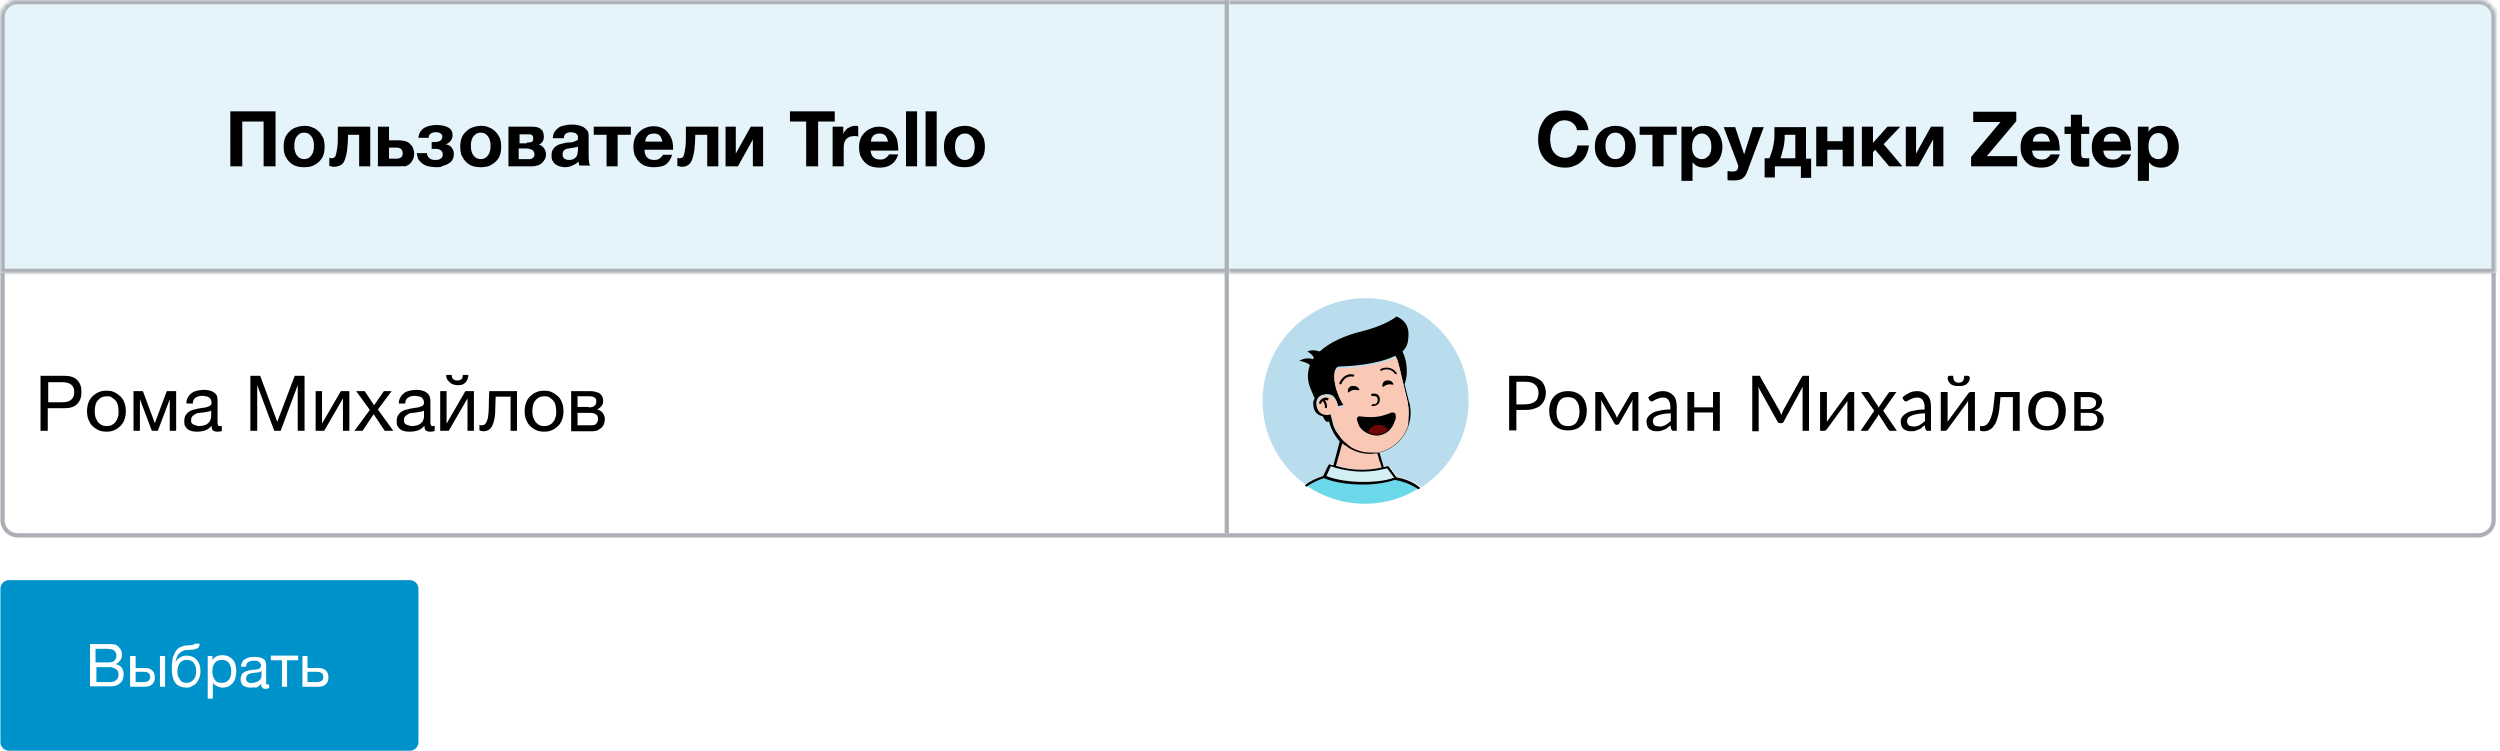 <?xml version="1.0" encoding="utf-8"?>
<!-- Generator: Adobe Illustrator 24.2.0, SVG Export Plug-In . SVG Version: 6.00 Build 0)  -->
<svg version="1.1" id="Layer_1" xmlns="http://www.w3.org/2000/svg" xmlns:xlink="http://www.w3.org/1999/xlink" x="0px" y="0px"
	 viewBox="0 0 586.1 176" style="enable-background:new 0 0 586.1 176;" xml:space="preserve">
<style type="text/css">
	.st0{fill:none;stroke:#ACAFB5;}
	.st1{fill:none;}
	.st2{fill:#E5F4FA;}
	.st3{fill:#FFFFFF;filter:url(#Adobe_OpacityMaskFilter);}
	.st4{mask:url(#path-6-inside-1_1182_23068_1_);fill:#ACAFB5;}
	.st5{fill:#FFFFFF;filter:url(#Adobe_OpacityMaskFilter_1_);}
	.st6{mask:url(#path-9-inside-2_1182_23068_1_);fill:#ACAFB5;}
	.st7{fill:#0092CA;}
	.st8{fill:#FFFFFF;}
	.st9{fill:none;stroke:#0092CA;}
	.st10{fill:#BADDED;}
	.st11{fill:#F9C9B6;}
	.st12{fill:#6BD9E9;}
	.st13{fill:#D2EFF3;}
	.st14{fill:#700606;}
	.st15{fill-rule:evenodd;clip-rule:evenodd;}
</style>
<path d="M9.5,88.1h5.6c1.3,0,2.3,0.3,3,1c0.7,0.7,1,1.6,1,2.8c0,1.2-0.3,2.1-1,2.8c-0.7,0.7-1.6,1-3,1h-3.9v5.3H9.5V88.1z
	 M14.6,94.3c1,0,1.7-0.2,2.1-0.6c0.5-0.4,0.7-1,0.7-1.8s-0.2-1.3-0.7-1.7c-0.4-0.4-1.2-0.6-2.1-0.6h-3.3v4.7H14.6z M25,101.2
	c-0.7,0-1.4-0.1-2-0.4c-0.6-0.3-1-0.6-1.4-1c-0.4-0.4-0.7-1-0.9-1.5c-0.2-0.6-0.3-1.2-0.3-1.9c0-0.7,0.1-1.3,0.3-1.9
	c0.2-0.6,0.5-1.1,0.9-1.5c0.4-0.4,0.9-0.8,1.4-1c0.6-0.3,1.2-0.4,2-0.4c0.7,0,1.4,0.1,1.9,0.4c0.6,0.3,1,0.6,1.4,1
	c0.4,0.4,0.7,0.9,0.9,1.5c0.2,0.6,0.3,1.2,0.3,1.9c0,0.7-0.1,1.3-0.3,1.9c-0.2,0.6-0.5,1.1-0.9,1.5c-0.4,0.4-0.9,0.8-1.4,1
	C26.3,101.1,25.7,101.2,25,101.2z M25,99.9c0.4,0,0.8-0.1,1.1-0.2c0.4-0.2,0.7-0.4,0.9-0.7c0.3-0.3,0.5-0.7,0.6-1.1
	c0.2-0.4,0.2-0.9,0.2-1.5c0-0.6-0.1-1.1-0.2-1.5c-0.1-0.4-0.3-0.8-0.6-1.1c-0.3-0.3-0.6-0.5-0.9-0.7c-0.3-0.2-0.7-0.2-1.1-0.2
	s-0.8,0.1-1.1,0.2c-0.3,0.2-0.7,0.4-0.9,0.7c-0.3,0.3-0.5,0.7-0.6,1.1c-0.1,0.4-0.2,0.9-0.2,1.5c0,0.6,0.1,1.1,0.2,1.5
	c0.2,0.4,0.4,0.8,0.6,1.1c0.3,0.3,0.6,0.5,0.9,0.7C24.2,99.8,24.6,99.9,25,99.9z M31.3,91.7h2.2l2.8,7.5h0l2.8-7.5h2.2v9.3h-1.5
	v-7.4L37,101h-1.4l-2.8-7.4v7.4h-1.5V91.7z M46.3,101.2c-0.4,0-0.8,0-1.2-0.1c-0.4-0.1-0.7-0.2-1-0.4c-0.3-0.2-0.5-0.5-0.7-0.8
	c-0.2-0.3-0.2-0.7-0.2-1.2c0-0.5,0.1-1,0.3-1.3c0.2-0.3,0.4-0.6,0.7-0.8c0.3-0.2,0.6-0.4,1-0.5c0.4-0.1,0.8-0.2,1.2-0.3
	c0.4-0.1,0.8-0.1,1.2-0.2c0.4,0,0.7-0.1,1-0.2c0.3-0.1,0.5-0.2,0.7-0.3c0.2-0.2,0.3-0.4,0.3-0.7c0-0.3-0.1-0.6-0.2-0.8
	c-0.1-0.2-0.3-0.4-0.5-0.5c-0.2-0.1-0.4-0.2-0.7-0.2c-0.2,0-0.5-0.1-0.7-0.1c-0.6,0-1.2,0.1-1.6,0.4c-0.4,0.2-0.7,0.7-0.7,1.4h-1.5
	c0-0.6,0.1-1.1,0.4-1.5c0.2-0.4,0.5-0.7,0.9-1c0.4-0.3,0.8-0.4,1.2-0.5c0.5-0.1,1-0.2,1.5-0.2c0.4,0,0.8,0,1.2,0.1
	c0.4,0.1,0.8,0.2,1.1,0.4c0.3,0.2,0.6,0.4,0.8,0.8S51,93.5,51,94v4.8c0,0.4,0,0.6,0.1,0.8c0,0.2,0.2,0.3,0.4,0.3
	c0.1,0,0.3,0,0.5-0.1v1.2c-0.3,0.2-0.6,0.2-1.1,0.2c-0.4,0-0.7-0.1-1-0.3c-0.2-0.2-0.3-0.6-0.3-1.1c-0.4,0.5-0.9,0.9-1.5,1.1
	C47.5,101.1,46.9,101.2,46.3,101.2z M46.6,99.9c0.5,0,0.9-0.1,1.3-0.2c0.4-0.1,0.7-0.3,0.9-0.5c0.2-0.2,0.4-0.4,0.5-0.7
	c0.1-0.3,0.2-0.5,0.2-0.7v-1.6c-0.2,0.2-0.4,0.3-0.8,0.3c-0.3,0.1-0.6,0.1-1,0.2c-0.3,0-0.7,0.1-1,0.1c-0.3,0-0.7,0.1-0.9,0.3
	c-0.3,0.1-0.5,0.3-0.7,0.5c-0.2,0.2-0.3,0.5-0.3,0.9c0,0.3,0,0.5,0.1,0.6c0.1,0.2,0.2,0.3,0.4,0.4c0.2,0.1,0.4,0.2,0.6,0.2
	C46.1,99.8,46.4,99.9,46.6,99.9z M58.6,88.1H61l4,10.8l4.1-10.8h2.3V101h-1.6V90.3h0l-4,10.7h-1.5l-4-10.7h0V101h-1.6V88.1z
	 M74,91.7h1.5v7.6l4.4-7.6h2v9.3h-1.5v-7.6L76,101h-2V91.7z M86.7,96.1l-3.2-4.4h2l2.2,3.3l2.3-3.3h1.8L88.6,96l3.6,5h-2l-2.6-3.9
	l-2.6,3.9h-1.9L86.7,96.1z M96.1,101.2c-0.4,0-0.8,0-1.2-0.1c-0.4-0.1-0.7-0.2-1-0.4c-0.3-0.2-0.5-0.5-0.7-0.8
	c-0.2-0.3-0.2-0.7-0.2-1.2c0-0.5,0.1-1,0.3-1.3c0.2-0.3,0.4-0.6,0.7-0.8c0.3-0.2,0.6-0.4,1-0.5c0.4-0.1,0.8-0.2,1.2-0.3
	c0.4-0.1,0.8-0.1,1.2-0.2c0.4,0,0.7-0.1,1-0.2c0.3-0.1,0.5-0.2,0.7-0.3c0.2-0.2,0.3-0.4,0.3-0.7c0-0.3-0.1-0.6-0.2-0.8
	c-0.1-0.2-0.3-0.4-0.5-0.5c-0.2-0.1-0.4-0.2-0.7-0.2c-0.2,0-0.5-0.1-0.7-0.1c-0.6,0-1.2,0.1-1.6,0.4c-0.4,0.2-0.7,0.7-0.7,1.4h-1.5
	c0-0.6,0.1-1.1,0.4-1.5c0.2-0.4,0.5-0.7,0.9-1c0.4-0.3,0.8-0.4,1.2-0.5c0.5-0.1,1-0.2,1.5-0.2c0.4,0,0.8,0,1.2,0.1
	c0.4,0.1,0.8,0.2,1.1,0.4c0.3,0.2,0.6,0.4,0.8,0.8c0.2,0.3,0.3,0.8,0.3,1.3v4.8c0,0.4,0,0.6,0.1,0.8c0,0.2,0.2,0.3,0.4,0.3
	c0.1,0,0.3,0,0.5-0.1v1.2c-0.3,0.2-0.6,0.2-1.1,0.2c-0.4,0-0.7-0.1-1-0.3c-0.2-0.2-0.3-0.6-0.3-1.1c-0.4,0.5-0.9,0.9-1.5,1.1
	C97.4,101.1,96.8,101.2,96.1,101.2z M96.5,99.9c0.5,0,0.9-0.1,1.3-0.2c0.4-0.1,0.7-0.3,0.9-0.5c0.2-0.2,0.4-0.4,0.5-0.7
	c0.1-0.3,0.2-0.5,0.2-0.7v-1.6c-0.2,0.2-0.4,0.3-0.8,0.3c-0.3,0.1-0.6,0.1-1,0.2c-0.3,0-0.7,0.1-1,0.1c-0.3,0-0.7,0.1-0.9,0.3
	c-0.3,0.1-0.5,0.3-0.7,0.5c-0.2,0.2-0.3,0.5-0.3,0.9c0,0.3,0,0.5,0.1,0.6c0.1,0.2,0.2,0.3,0.4,0.4c0.2,0.1,0.4,0.2,0.6,0.2
	C96,99.8,96.2,99.9,96.5,99.9z M103.2,91.7h1.5v7.6l4.4-7.6h2v9.3h-1.5v-7.6l-4.4,7.6h-2V91.7z M107.2,90.3c-0.4,0-0.7-0.1-1-0.2
	c-0.3-0.1-0.6-0.3-0.8-0.5c-0.2-0.2-0.4-0.4-0.6-0.7c-0.1-0.3-0.2-0.6-0.2-1h1.3c0,0.9,0.5,1.3,1.3,1.3c0.4,0,0.7-0.1,1-0.3
	c0.2-0.2,0.3-0.6,0.3-1h1.3c0,0.4-0.1,0.7-0.2,1c-0.1,0.3-0.3,0.6-0.5,0.8c-0.2,0.2-0.5,0.4-0.8,0.5
	C107.9,90.3,107.5,90.3,107.2,90.3z M113.3,101.1c-0.2,0-0.3,0-0.5-0.1c-0.2,0-0.3,0-0.4-0.1v-1.3c0.1,0,0.2,0.1,0.3,0.1
	c0.1,0,0.2,0,0.3,0c0.4,0,0.7-0.2,0.9-0.5c0.2-0.3,0.4-0.8,0.5-1.4c0.1-0.6,0.2-1.5,0.2-2.5c0-1,0-2.2,0.1-3.6h6.5v9.3h-1.5v-8h-3.5
	c0,1.1-0.1,2.1-0.1,3.1c0,1-0.1,1.8-0.3,2.6c-0.2,0.7-0.4,1.3-0.8,1.7C114.6,100.9,114,101.1,113.3,101.1z M127.6,101.2
	c-0.7,0-1.4-0.1-2-0.4c-0.6-0.3-1-0.6-1.4-1c-0.4-0.4-0.7-1-0.9-1.5S123,97,123,96.4c0-0.7,0.1-1.3,0.3-1.9c0.2-0.6,0.5-1.1,0.9-1.5
	c0.4-0.4,0.9-0.8,1.4-1c0.6-0.3,1.2-0.4,2-0.4c0.7,0,1.4,0.1,1.9,0.4c0.6,0.3,1,0.6,1.4,1c0.4,0.4,0.7,0.9,0.9,1.5
	c0.2,0.6,0.3,1.2,0.3,1.9c0,0.7-0.1,1.3-0.3,1.9s-0.5,1.1-0.9,1.5c-0.4,0.4-0.9,0.8-1.4,1C128.9,101.1,128.3,101.2,127.6,101.2z
	 M127.6,99.9c0.4,0,0.8-0.1,1.1-0.2c0.4-0.2,0.7-0.4,0.9-0.7c0.3-0.3,0.5-0.7,0.6-1.1c0.2-0.4,0.2-0.9,0.2-1.5
	c0-0.6-0.1-1.1-0.2-1.5c-0.1-0.4-0.3-0.8-0.6-1.1c-0.3-0.3-0.6-0.5-0.9-0.7c-0.3-0.2-0.7-0.2-1.1-0.2c-0.4,0-0.8,0.1-1.1,0.2
	c-0.3,0.2-0.7,0.4-0.9,0.7c-0.3,0.3-0.5,0.7-0.6,1.1c-0.1,0.4-0.2,0.9-0.2,1.5c0,0.6,0.1,1.1,0.2,1.5c0.2,0.4,0.4,0.8,0.6,1.1
	c0.3,0.3,0.6,0.5,0.9,0.7C126.8,99.8,127.2,99.9,127.6,99.9z M133.9,91.7h4.3c0.4,0,0.8,0,1.2,0.1c0.4,0.1,0.7,0.2,1,0.3
	c0.3,0.2,0.5,0.4,0.7,0.7c0.2,0.3,0.3,0.7,0.3,1.2c0,0.5-0.1,0.9-0.4,1.2c-0.2,0.3-0.6,0.6-1,0.8v0c0.5,0.1,1,0.4,1.3,0.8
	c0.3,0.4,0.5,0.9,0.5,1.5c0,0.4-0.1,0.8-0.2,1.1c-0.1,0.3-0.3,0.6-0.6,0.9c-0.3,0.2-0.6,0.4-0.9,0.6c-0.3,0.1-0.7,0.2-1.1,0.2h-5.1
	V91.7z M138.7,99.7c0.5,0,0.9-0.1,1.1-0.4c0.3-0.3,0.4-0.7,0.4-1.1c0-0.4-0.1-0.8-0.4-1s-0.7-0.4-1.4-0.4h-3v2.9H138.7z M138,95.5
	c0.7,0,1.1-0.1,1.4-0.4c0.3-0.2,0.4-0.6,0.4-1c0-0.4-0.1-0.7-0.4-0.9c-0.3-0.2-0.7-0.3-1.4-0.3h-2.6v2.5H138z"/>
<path class="st0" d="M0.6,63.5h584V122c0,1.9-1.6,3.5-3.5,3.5H4.1c-1.9,0-3.5-1.6-3.5-3.5V63.5z"/>
<circle class="st1" cx="320.1" cy="94" r="24"/>
<path d="M357.6,94.8c0.5,0,0.9-0.1,1.3-0.2c0.4-0.1,0.7-0.3,1-0.5c0.3-0.2,0.5-0.5,0.6-0.9c0.1-0.3,0.2-0.7,0.2-1.1
	c0-0.8-0.3-1.5-0.8-1.9c-0.5-0.5-1.3-0.7-2.3-0.7h-2.1v5.3H357.6z M357.6,88.1c0.8,0,1.5,0.1,2.1,0.3c0.6,0.2,1.1,0.5,1.5,0.8
	s0.7,0.8,0.9,1.3c0.2,0.5,0.3,1,0.3,1.6c0,0.6-0.1,1.1-0.3,1.6c-0.2,0.5-0.5,0.9-0.9,1.3c-0.4,0.4-0.9,0.6-1.5,0.8
	c-0.6,0.2-1.3,0.3-2.1,0.3h-2.1v4.8h-1.7V88.1H357.6z M367.6,91.7c0.7,0,1.3,0.1,1.8,0.3c0.5,0.2,1,0.5,1.4,0.9
	c0.4,0.4,0.7,0.9,0.9,1.5c0.2,0.6,0.3,1.2,0.3,1.9c0,0.7-0.1,1.4-0.3,1.9c-0.2,0.6-0.5,1.1-0.9,1.5c-0.4,0.4-0.8,0.7-1.4,0.9
	c-0.5,0.2-1.1,0.3-1.8,0.3c-0.7,0-1.3-0.1-1.8-0.3c-0.5-0.2-1-0.5-1.4-0.9c-0.4-0.4-0.7-0.9-0.9-1.5c-0.2-0.6-0.3-1.2-0.3-1.9
	c0-0.7,0.1-1.4,0.3-1.9c0.2-0.6,0.5-1.1,0.9-1.5c0.4-0.4,0.8-0.7,1.4-0.9C366.3,91.8,366.9,91.7,367.6,91.7z M367.6,99.9
	c0.9,0,1.6-0.3,2-0.9c0.4-0.6,0.7-1.4,0.7-2.5c0-1.1-0.2-1.9-0.7-2.5c-0.4-0.6-1.1-0.9-2-0.9c-0.5,0-0.9,0.1-1.2,0.2
	c-0.3,0.2-0.6,0.4-0.8,0.7c-0.2,0.3-0.4,0.7-0.5,1.1c-0.1,0.4-0.2,0.9-0.2,1.4c0,1.1,0.2,1.9,0.7,2.5
	C366,99.6,366.7,99.9,367.6,99.9z M384.1,91.9v9.1h-1.4v-6.1c0-0.2,0-0.4,0-0.6c0-0.2,0.1-0.4,0.1-0.6l-3.2,5.6
	c0,0.1-0.1,0.2-0.2,0.2s-0.2,0.1-0.3,0.1H379c-0.1,0-0.2,0-0.3-0.1c-0.1-0.1-0.1-0.1-0.2-0.2l-3.2-5.6c0,0.2,0.1,0.4,0.1,0.6
	c0,0.2,0,0.4,0,0.6v6.1h-1.4v-9.1h1.3c0.1,0,0.2,0,0.3,0.1c0.1,0,0.2,0.1,0.3,0.3l2.8,4.8c0.1,0.3,0.3,0.6,0.4,0.9
	c0.1-0.3,0.2-0.6,0.4-0.9l2.8-4.8c0.1-0.1,0.2-0.2,0.3-0.3c0.1,0,0.2-0.1,0.3-0.1H384.1z M391.6,96.9c-0.7,0-1.4,0.1-1.9,0.2
	c-0.5,0.1-0.9,0.2-1.3,0.4c-0.3,0.2-0.6,0.3-0.7,0.5c-0.1,0.2-0.2,0.4-0.2,0.7c0,0.2,0,0.4,0.1,0.6c0.1,0.2,0.2,0.3,0.3,0.4
	c0.1,0.1,0.3,0.2,0.5,0.2c0.2,0,0.4,0.1,0.6,0.1c0.3,0,0.5,0,0.8-0.1c0.2-0.1,0.5-0.1,0.7-0.3c0.2-0.1,0.4-0.2,0.6-0.4
	c0.2-0.2,0.4-0.3,0.6-0.5V96.9z M386.4,93.2c0.5-0.5,1-0.8,1.6-1.1s1.2-0.4,1.9-0.4c0.5,0,1,0.1,1.4,0.3s0.7,0.4,1,0.7
	c0.3,0.3,0.5,0.7,0.6,1.1s0.2,0.9,0.2,1.4v5.8h-0.7c-0.2,0-0.3,0-0.4-0.1c-0.1-0.1-0.1-0.2-0.2-0.3l-0.2-0.9
	c-0.2,0.2-0.5,0.4-0.7,0.6c-0.2,0.2-0.5,0.3-0.7,0.4c-0.3,0.1-0.5,0.2-0.8,0.3c-0.3,0.1-0.6,0.1-0.9,0.1c-0.4,0-0.7,0-1-0.1
	c-0.3-0.1-0.6-0.3-0.8-0.4c-0.2-0.2-0.4-0.4-0.5-0.7c-0.1-0.3-0.2-0.7-0.2-1.1c0-0.4,0.1-0.7,0.3-1c0.2-0.3,0.5-0.6,1-0.9
	c0.4-0.3,1-0.5,1.7-0.6c0.7-0.2,1.6-0.3,2.6-0.3v-0.7c0-0.7-0.2-1.2-0.5-1.6c-0.3-0.4-0.8-0.5-1.3-0.5c-0.4,0-0.7,0.1-1,0.2
	c-0.3,0.1-0.5,0.2-0.7,0.3c-0.2,0.1-0.4,0.2-0.5,0.3c-0.1,0.1-0.3,0.1-0.4,0.1c-0.1,0-0.2,0-0.3-0.1c-0.1-0.1-0.1-0.1-0.2-0.2
	L386.4,93.2z M403.2,91.9v9.1h-1.6v-4.3h-4.4v4.3h-1.6v-9.1h1.6v3.6h4.4v-3.6H403.2z M424.1,88.1V101h-1.5v-9.5c0-0.1,0-0.3,0-0.4
	c0-0.1,0-0.3,0-0.4l-4.4,8.1c-0.1,0.3-0.3,0.4-0.6,0.4h-0.3c-0.3,0-0.5-0.1-0.6-0.4l-4.5-8.1c0,0.3,0.1,0.6,0.1,0.9v9.5h-1.5V88.1
	h1.3c0.2,0,0.3,0,0.4,0c0.1,0,0.2,0.1,0.2,0.3l4.5,7.9c0.1,0.1,0.1,0.3,0.2,0.5c0.1,0.2,0.1,0.3,0.2,0.5c0.1-0.2,0.1-0.3,0.2-0.5
	c0.1-0.2,0.1-0.3,0.2-0.5l4.4-7.9c0.1-0.1,0.1-0.2,0.2-0.3c0.1,0,0.2,0,0.4,0H424.1z M434.7,91.9v9.1h-1.6v-6.2c0-0.1,0-0.2,0-0.4
	s0-0.3,0-0.4c-0.1,0.1-0.1,0.2-0.2,0.3c-0.1,0.1-0.1,0.2-0.2,0.3l-4.4,6c-0.1,0.1-0.2,0.2-0.3,0.3c-0.1,0.1-0.2,0.1-0.3,0.1h-1v-9.1
	h1.6v6.2c0,0.1,0,0.2,0,0.4c0,0.1,0,0.3,0,0.4c0.1-0.1,0.1-0.2,0.2-0.3c0.1-0.1,0.1-0.2,0.2-0.3l4.4-6c0.1-0.1,0.2-0.2,0.3-0.3
	c0.1-0.1,0.2-0.1,0.3-0.1H434.7z M444.7,101h-1.5c-0.1,0-0.2,0-0.3-0.1c-0.1-0.1-0.1-0.2-0.2-0.2l-2.3-3.6c0,0.1-0.1,0.2-0.1,0.3
	c0,0.1-0.1,0.2-0.1,0.2l-2.1,3.1c-0.1,0.1-0.1,0.2-0.2,0.2c-0.1,0.1-0.2,0.1-0.3,0.1h-1.4l3.2-4.7l-3.1-4.4h1.5c0.1,0,0.2,0,0.3,0.1
	s0.1,0.1,0.2,0.2l2.2,3.4c0-0.2,0.1-0.3,0.2-0.5l2-2.9c0.1-0.1,0.1-0.2,0.2-0.2c0.1-0.1,0.1-0.1,0.2-0.1h1.5l-3.1,4.4L444.7,101z
	 M451.2,96.9c-0.7,0-1.4,0.1-1.9,0.2c-0.5,0.1-0.9,0.2-1.3,0.4c-0.3,0.2-0.6,0.3-0.7,0.5c-0.1,0.2-0.2,0.4-0.2,0.7
	c0,0.2,0,0.4,0.1,0.6c0.1,0.2,0.2,0.3,0.3,0.4c0.1,0.1,0.3,0.2,0.5,0.2c0.2,0,0.4,0.1,0.6,0.1c0.3,0,0.5,0,0.8-0.1
	c0.2-0.1,0.5-0.1,0.7-0.3c0.2-0.1,0.4-0.2,0.6-0.4c0.2-0.2,0.4-0.3,0.6-0.5V96.9z M446,93.2c0.5-0.5,1-0.8,1.6-1.1s1.2-0.4,1.9-0.4
	c0.5,0,1,0.1,1.4,0.3s0.7,0.4,1,0.7c0.3,0.3,0.5,0.7,0.6,1.1s0.2,0.9,0.2,1.4v5.8H452c-0.2,0-0.3,0-0.4-0.1
	c-0.1-0.1-0.1-0.2-0.2-0.3l-0.2-0.9c-0.2,0.2-0.5,0.4-0.7,0.6c-0.2,0.2-0.5,0.3-0.7,0.4c-0.3,0.1-0.5,0.2-0.8,0.3
	c-0.3,0.1-0.6,0.1-0.9,0.1c-0.4,0-0.7,0-1-0.1c-0.3-0.1-0.6-0.3-0.8-0.4c-0.2-0.2-0.4-0.4-0.5-0.7c-0.1-0.3-0.2-0.7-0.2-1.1
	c0-0.4,0.1-0.7,0.3-1c0.2-0.3,0.5-0.6,1-0.9c0.4-0.3,1-0.5,1.7-0.6c0.7-0.2,1.6-0.3,2.6-0.3v-0.7c0-0.7-0.2-1.2-0.5-1.6
	c-0.3-0.4-0.8-0.5-1.3-0.5c-0.4,0-0.7,0.1-1,0.2c-0.3,0.1-0.5,0.2-0.7,0.3c-0.2,0.1-0.4,0.2-0.5,0.3c-0.1,0.1-0.3,0.1-0.4,0.1
	c-0.1,0-0.2,0-0.3-0.1c-0.1-0.1-0.1-0.1-0.2-0.2L446,93.2z M463,91.9v9.1h-1.6v-6.2c0-0.1,0-0.2,0-0.4c0-0.1,0-0.3,0-0.4
	c-0.1,0.1-0.1,0.2-0.2,0.3c-0.1,0.1-0.1,0.2-0.2,0.3l-4.4,6c-0.1,0.1-0.1,0.2-0.3,0.3c-0.1,0.1-0.2,0.1-0.3,0.1h-1v-9.1h1.6v6.2
	c0,0.1,0,0.2,0,0.4c0,0.1,0,0.3,0,0.4c0.1-0.1,0.1-0.2,0.2-0.3c0.1-0.1,0.1-0.2,0.2-0.3l4.4-6c0.1-0.1,0.1-0.2,0.3-0.3
	c0.1-0.1,0.2-0.1,0.3-0.1H463z M459.2,89.7c0.2,0,0.5,0,0.6-0.1c0.2-0.1,0.3-0.2,0.4-0.3c0.1-0.1,0.2-0.3,0.2-0.5s0.1-0.4,0.1-0.7
	h0.9c0.1,0,0.2,0.1,0.3,0.2c0.1,0.1,0.1,0.2,0.1,0.3c0,0.3-0.1,0.6-0.2,0.8c-0.1,0.2-0.3,0.4-0.5,0.6c-0.2,0.2-0.5,0.3-0.8,0.4
	c-0.3,0.1-0.7,0.1-1.1,0.1s-0.8,0-1.1-0.1c-0.3-0.1-0.6-0.2-0.8-0.4c-0.2-0.2-0.4-0.4-0.5-0.6c-0.1-0.2-0.2-0.5-0.2-0.8
	c0-0.1,0-0.2,0.1-0.3c0.1-0.1,0.1-0.2,0.3-0.2h0.9c0,0.3,0,0.5,0.1,0.7c0,0.2,0.1,0.4,0.2,0.5c0.1,0.1,0.2,0.2,0.4,0.3
	C458.7,89.7,458.9,89.7,459.2,89.7z M473.5,101h-1.6v-7.9H469c-0.1,1.2-0.2,2.2-0.3,3c-0.1,0.8-0.3,1.6-0.5,2.2
	c-0.2,0.6-0.4,1.1-0.7,1.4c-0.2,0.4-0.5,0.7-0.8,0.9c-0.3,0.2-0.6,0.3-0.8,0.4c-0.3,0.1-0.6,0.1-0.9,0.1c-0.5,0-0.8-0.1-0.8-0.2v-1
	h0.5c0.2,0,0.4,0,0.6-0.1s0.4-0.2,0.6-0.4c0.2-0.2,0.4-0.5,0.6-0.9c0.2-0.4,0.4-0.9,0.5-1.4c0.2-0.6,0.3-1.3,0.4-2.2
	c0.1-0.8,0.2-1.8,0.3-3h5.8V101z M479.9,91.7c0.7,0,1.3,0.1,1.8,0.3s1,0.5,1.4,0.9c0.4,0.4,0.7,0.9,0.9,1.5c0.2,0.6,0.3,1.2,0.3,1.9
	c0,0.7-0.1,1.4-0.3,1.9c-0.2,0.6-0.5,1.1-0.9,1.5c-0.4,0.4-0.8,0.7-1.4,0.9c-0.5,0.2-1.1,0.3-1.8,0.3c-0.7,0-1.3-0.1-1.8-0.3
	c-0.5-0.2-1-0.5-1.4-0.9c-0.4-0.4-0.7-0.9-0.9-1.5c-0.2-0.6-0.3-1.2-0.3-1.9c0-0.7,0.1-1.4,0.3-1.9c0.2-0.6,0.5-1.1,0.9-1.5
	c0.4-0.4,0.8-0.7,1.4-0.9C478.6,91.8,479.2,91.7,479.9,91.7z M479.9,99.9c0.9,0,1.6-0.3,2-0.9c0.4-0.6,0.7-1.4,0.7-2.5
	c0-1.1-0.2-1.9-0.7-2.5c-0.4-0.6-1.1-0.9-2-0.9c-0.5,0-0.9,0.1-1.2,0.2c-0.3,0.2-0.6,0.4-0.8,0.7c-0.2,0.3-0.4,0.7-0.5,1.1
	c-0.1,0.4-0.2,0.9-0.2,1.4c0,1.1,0.2,1.9,0.7,2.5C478.3,99.6,479,99.9,479.9,99.9z M489.8,99.9c0.6,0,1.1-0.1,1.4-0.4
	c0.3-0.3,0.5-0.7,0.5-1.2c0-0.2,0-0.4-0.1-0.6c-0.1-0.2-0.2-0.3-0.3-0.5c-0.1-0.1-0.4-0.2-0.6-0.3c-0.2-0.1-0.5-0.1-0.9-0.1h-2v3
	H489.8z M487.8,93v2.9h1.8c0.3,0,0.5,0,0.7-0.1c0.2-0.1,0.4-0.2,0.6-0.3c0.2-0.1,0.3-0.3,0.4-0.5c0.1-0.2,0.1-0.4,0.1-0.6
	c0-0.2,0-0.3-0.1-0.5c-0.1-0.2-0.2-0.3-0.3-0.4c-0.1-0.1-0.3-0.2-0.6-0.3c-0.2-0.1-0.5-0.1-0.9-0.1H487.8z M489.6,91.9
	c0.6,0,1,0.1,1.4,0.2c0.4,0.1,0.7,0.3,1,0.5c0.3,0.2,0.4,0.4,0.6,0.7s0.2,0.5,0.2,0.8c0,0.2,0,0.4-0.1,0.6c-0.1,0.2-0.1,0.4-0.3,0.6
	c-0.1,0.2-0.3,0.4-0.5,0.5c-0.2,0.2-0.5,0.3-0.9,0.4c0.7,0.1,1.2,0.4,1.6,0.7c0.4,0.4,0.6,0.8,0.6,1.4c0,0.4-0.1,0.8-0.3,1.2
	c-0.2,0.3-0.4,0.6-0.7,0.8c-0.3,0.2-0.7,0.4-1.1,0.5c-0.4,0.1-0.9,0.2-1.3,0.2h-3.5v-9.1H489.6z"/>
<path class="st2" d="M0.1,4c0-2.2,1.8-4,4-4h284v64H0.1V4z"/>
<defs>
	<filter id="Adobe_OpacityMaskFilter" filterUnits="userSpaceOnUse" x="-0.9" y="-1" width="289" height="66">
		<feColorMatrix  type="matrix" values="1 0 0 0 0  0 1 0 0 0  0 0 1 0 0  0 0 0 1 0"/>
	</filter>
</defs>
<mask maskUnits="userSpaceOnUse" x="-0.9" y="-1" width="289" height="66" id="path-6-inside-1_1182_23068_1_">
	<path class="st3" d="M0.1,4c0-2.2,1.8-4,4-4h284v64H0.1V4z"/>
</mask>
<path class="st4" d="M-0.9,4c0-2.8,2.2-5,5-5h284v2H4.1c-1.7,0-3,1.3-3,3H-0.9z M288.1,65h-289l2-2h287V65z M-0.9,65V4
	c0-2.8,2.2-5,5-5v2c-1.7,0-3,1.3-3,3v59L-0.9,65z M288.1,0v64V0z"/>
<path d="M53.9,26.1h10.7V39h-2.8V28.5h-5V39h-2.8V26.1z M71.3,39.2c-0.7,0-1.4-0.1-2-0.3c-0.6-0.2-1.1-0.6-1.5-1
	c-0.4-0.4-0.7-0.9-1-1.5c-0.2-0.6-0.3-1.3-0.3-2s0.1-1.4,0.3-2c0.2-0.6,0.6-1.1,1-1.5c0.4-0.4,0.9-0.8,1.5-1c0.6-0.2,1.2-0.4,2-0.4
	c0.7,0,1.4,0.1,2,0.4c0.6,0.2,1.1,0.6,1.5,1c0.4,0.4,0.7,0.9,1,1.5c0.2,0.6,0.3,1.3,0.3,2s-0.1,1.4-0.3,2c-0.2,0.6-0.6,1.1-1,1.5
	c-0.4,0.4-0.9,0.7-1.5,1C72.7,39.1,72,39.2,71.3,39.2z M71.3,37.3c0.4,0,0.8-0.1,1.1-0.3c0.3-0.2,0.5-0.4,0.7-0.7
	c0.2-0.3,0.3-0.6,0.4-1c0.1-0.4,0.1-0.7,0.1-1.1c0-0.4,0-0.7-0.1-1.1s-0.2-0.7-0.4-1c-0.2-0.3-0.4-0.5-0.7-0.7
	c-0.3-0.2-0.6-0.3-1.1-0.3s-0.8,0.1-1.1,0.3c-0.3,0.2-0.5,0.4-0.7,0.7c-0.2,0.3-0.3,0.6-0.4,1c-0.1,0.4-0.1,0.7-0.1,1.1
	c0,0.4,0,0.7,0.1,1.1c0.1,0.3,0.2,0.7,0.4,1c0.2,0.3,0.4,0.5,0.7,0.7C70.5,37.2,70.9,37.3,71.3,37.3z M78.2,39.1
	c-0.1,0-0.3,0-0.5-0.1c-0.2,0-0.4-0.1-0.5-0.1V37c0.1,0,0.2,0,0.3,0.1c0.1,0,0.2,0,0.3,0c0.2,0,0.4-0.1,0.6-0.2
	c0.2-0.1,0.3-0.4,0.4-0.8c0.1-0.4,0.2-1,0.3-1.7c0.1-0.7,0.1-1.7,0.1-2.9v-1.8h7.6V39h-2.6v-7.4h-2.6c0,1.3-0.1,2.5-0.2,3.4
	c-0.1,0.9-0.3,1.7-0.5,2.3c-0.2,0.6-0.5,1.1-1,1.4C79.3,39,78.8,39.1,78.2,39.1z M88.6,29.7h2.6v3.2h2.5c0.5,0,0.9,0.1,1.3,0.2
	c0.4,0.1,0.8,0.3,1.1,0.6c0.3,0.3,0.6,0.6,0.7,1c0.2,0.4,0.3,0.8,0.3,1.3c0,0.5-0.1,1-0.3,1.4c-0.2,0.4-0.4,0.7-0.7,1
	c-0.3,0.3-0.7,0.4-1.1,0.6C94.5,38.9,94,39,93.5,39h-4.9V29.7z M92.9,37.2c0.5,0,0.8-0.1,1.1-0.3c0.3-0.2,0.4-0.5,0.4-1
	c0-0.5-0.2-0.8-0.4-1c-0.3-0.2-0.7-0.3-1.1-0.3h-1.7v2.6H92.9z M102.2,39.2c-0.6,0-1.1-0.1-1.7-0.2c-0.5-0.1-1-0.3-1.4-0.6
	c-0.4-0.3-0.7-0.6-1-1c-0.2-0.4-0.3-0.9-0.4-1.5h2.4c0,0.5,0.2,0.9,0.6,1.2c0.3,0.3,0.8,0.4,1.4,0.4c0.6,0,1-0.1,1.3-0.4
	c0.3-0.2,0.4-0.5,0.4-0.9c0-0.4-0.1-0.7-0.4-0.9c-0.2-0.2-0.6-0.4-1.2-0.4h-1v-1.6h0.7c0.5,0,1-0.1,1.3-0.3c0.3-0.2,0.5-0.5,0.5-1
	c0-0.3-0.1-0.5-0.4-0.7c-0.2-0.2-0.6-0.3-1.1-0.3c-0.5,0-0.9,0.1-1.2,0.3c-0.3,0.2-0.5,0.5-0.5,1h-2.4c0-0.5,0.2-1,0.4-1.4
	c0.3-0.4,0.6-0.7,0.9-0.9c0.4-0.2,0.8-0.4,1.3-0.5c0.5-0.1,1-0.2,1.5-0.2c1.2,0,2.2,0.2,2.9,0.6c0.7,0.4,1,1,1,1.9
	c0,0.3-0.1,0.5-0.2,0.8c-0.1,0.2-0.2,0.4-0.4,0.6c-0.2,0.2-0.3,0.3-0.5,0.4c-0.2,0.1-0.4,0.2-0.6,0.2v0c0.2,0,0.4,0.1,0.7,0.2
	c0.2,0.1,0.5,0.2,0.6,0.4c0.2,0.2,0.3,0.4,0.5,0.7c0.1,0.3,0.2,0.6,0.2,1c0,0.5-0.1,0.9-0.3,1.3c-0.2,0.4-0.5,0.7-0.9,0.9
	c-0.4,0.3-0.8,0.4-1.4,0.6C103.4,39.2,102.9,39.2,102.2,39.2z M112.7,39.2c-0.7,0-1.4-0.1-2-0.3c-0.6-0.2-1.1-0.6-1.5-1
	c-0.4-0.4-0.7-0.9-1-1.5c-0.2-0.6-0.3-1.3-0.3-2s0.1-1.4,0.3-2c0.2-0.6,0.6-1.1,1-1.5c0.4-0.4,0.9-0.8,1.5-1c0.6-0.2,1.2-0.4,2-0.4
	c0.7,0,1.4,0.1,2,0.4c0.6,0.2,1.1,0.6,1.5,1c0.4,0.4,0.7,0.9,1,1.5c0.2,0.6,0.3,1.3,0.3,2s-0.1,1.4-0.3,2c-0.2,0.6-0.6,1.1-1,1.5
	c-0.4,0.4-0.9,0.7-1.5,1C114.1,39.1,113.4,39.2,112.7,39.2z M112.7,37.3c0.4,0,0.8-0.1,1.1-0.3c0.3-0.2,0.5-0.4,0.7-0.7
	c0.2-0.3,0.3-0.6,0.4-1c0.1-0.4,0.1-0.7,0.1-1.1c0-0.4,0-0.7-0.1-1.1s-0.2-0.7-0.4-1c-0.2-0.3-0.4-0.5-0.7-0.7
	c-0.3-0.2-0.6-0.3-1.1-0.3s-0.8,0.1-1.1,0.3c-0.3,0.2-0.5,0.4-0.7,0.7c-0.2,0.3-0.3,0.6-0.4,1c-0.1,0.4-0.1,0.7-0.1,1.1
	c0,0.4,0,0.7,0.1,1.1c0.1,0.3,0.2,0.7,0.4,1c0.2,0.3,0.4,0.5,0.7,0.7C111.9,37.2,112.3,37.3,112.7,37.3z M119.3,29.7h5.3
	c0.4,0,0.8,0,1.2,0.1c0.4,0.1,0.7,0.2,0.9,0.4c0.3,0.2,0.5,0.4,0.6,0.7s0.2,0.7,0.2,1.1c0,0.5-0.1,0.9-0.3,1.2
	c-0.2,0.3-0.5,0.6-0.9,0.7c0.5,0.1,0.9,0.4,1.2,0.8c0.3,0.4,0.5,0.9,0.5,1.5c0,0.5-0.1,0.9-0.3,1.2c-0.2,0.3-0.4,0.6-0.7,0.9
	c-0.3,0.2-0.6,0.4-1,0.5c-0.4,0.1-0.8,0.2-1.2,0.2h-5.6V29.7z M123.7,37.3c0.2,0,0.4,0,0.6,0c0.2,0,0.4-0.1,0.5-0.2
	c0.2-0.1,0.3-0.2,0.4-0.4c0.1-0.2,0.1-0.4,0.1-0.6s-0.1-0.5-0.2-0.6c-0.1-0.2-0.2-0.3-0.4-0.4c-0.2-0.1-0.4-0.1-0.6-0.2
	c-0.2,0-0.4-0.1-0.7-0.1h-1.8v2.5H123.7z M123.5,33.4c0.2,0,0.4,0,0.6,0c0.2,0,0.3-0.1,0.5-0.1c0.1-0.1,0.3-0.2,0.3-0.3
	c0.1-0.1,0.1-0.3,0.1-0.6c0-0.2,0-0.4-0.1-0.5c-0.1-0.1-0.2-0.3-0.3-0.3c-0.1-0.1-0.3-0.1-0.5-0.1c-0.2,0-0.4,0-0.6,0h-1.7v2.1
	H123.5z M132.4,39.2c-0.4,0-0.9-0.1-1.2-0.2c-0.4-0.1-0.7-0.3-1-0.5c-0.3-0.2-0.5-0.5-0.7-0.9c-0.2-0.3-0.2-0.8-0.2-1.2
	c0-0.5,0.1-1,0.3-1.3c0.2-0.3,0.4-0.6,0.7-0.8c0.3-0.2,0.6-0.4,1-0.5c0.4-0.1,0.8-0.2,1.2-0.3c0.4-0.1,0.8-0.1,1.1-0.1
	c0.4,0,0.7-0.1,1-0.2c0.3-0.1,0.5-0.2,0.7-0.3c0.2-0.1,0.2-0.3,0.2-0.6c0-0.3,0-0.5-0.1-0.6c-0.1-0.2-0.2-0.3-0.4-0.4
	c-0.1-0.1-0.3-0.2-0.5-0.2c-0.2,0-0.4-0.1-0.6-0.1c-0.5,0-0.9,0.1-1.2,0.3c-0.3,0.2-0.5,0.6-0.5,1.1h-2.6c0-0.6,0.2-1.1,0.4-1.5
	c0.3-0.4,0.6-0.7,1-1s0.9-0.4,1.4-0.5c0.5-0.1,1-0.2,1.5-0.2c0.5,0,0.9,0,1.4,0.1c0.5,0.1,0.9,0.2,1.3,0.4c0.4,0.2,0.7,0.5,1,0.8
	c0.3,0.3,0.4,0.8,0.4,1.4v4.8c0,0.4,0,0.8,0.1,1.2c0,0.4,0.1,0.7,0.3,0.9h-2.6c0-0.1-0.1-0.3-0.1-0.4c0-0.2,0-0.3-0.1-0.5
	c-0.4,0.4-0.9,0.7-1.4,0.9C133.6,39.1,133,39.2,132.4,39.2z M133.4,37.5c0.5,0,0.9-0.1,1.2-0.3s0.5-0.4,0.6-0.6
	c0.1-0.2,0.2-0.5,0.2-0.7c0-0.2,0.1-0.4,0.1-0.6v-1c-0.1,0.1-0.2,0.2-0.4,0.2c-0.2,0-0.3,0.1-0.5,0.1s-0.4,0.1-0.6,0.1
	c-0.2,0-0.4,0.1-0.6,0.1c-0.2,0-0.4,0.1-0.6,0.1c-0.2,0.1-0.3,0.1-0.5,0.3c-0.1,0.1-0.2,0.2-0.3,0.4c-0.1,0.2-0.1,0.4-0.1,0.6
	s0,0.4,0.1,0.6c0.1,0.1,0.2,0.3,0.3,0.4c0.1,0.1,0.3,0.1,0.5,0.2S133.2,37.5,133.4,37.5z M142.3,31.6h-3.1v-1.9h8.7v1.9h-3.1V39
	h-2.6V31.6z M153.3,39.2c-0.7,0-1.4-0.1-2-0.3c-0.6-0.2-1.1-0.6-1.5-1c-0.4-0.4-0.7-0.9-1-1.5c-0.2-0.6-0.3-1.3-0.3-2
	c0-0.7,0.1-1.3,0.3-1.9c0.2-0.6,0.6-1.1,1-1.5c0.4-0.4,0.9-0.8,1.5-1c0.6-0.3,1.2-0.4,1.9-0.4c0.7,0,1.4,0.1,2,0.4
	c0.6,0.3,1.1,0.6,1.4,1.1c0.4,0.5,0.7,1,0.9,1.6c0.2,0.6,0.3,1.2,0.3,1.9c0,0.1,0,0.2,0,0.3c0,0.1,0,0.1,0,0.2h-6.7
	c0,0.8,0.2,1.4,0.6,1.8c0.4,0.4,0.9,0.6,1.7,0.6c0.5,0,1-0.1,1.3-0.4c0.4-0.3,0.6-0.5,0.7-0.8h2.2c-0.4,1.1-0.9,1.9-1.7,2.4
	C155.3,39,154.4,39.2,153.3,39.2z M155.3,33.3c-0.1-0.6-0.3-1.1-0.6-1.5c-0.3-0.3-0.8-0.5-1.4-0.5c-0.4,0-0.8,0.1-1,0.2
	c-0.3,0.1-0.5,0.3-0.6,0.5c-0.2,0.2-0.3,0.4-0.3,0.6c-0.1,0.2-0.1,0.4-0.1,0.6H155.3z M159.8,39.1c-0.1,0-0.3,0-0.5-0.1
	c-0.2,0-0.4-0.1-0.5-0.1V37c0.1,0,0.2,0,0.3,0.1c0.1,0,0.2,0,0.3,0c0.2,0,0.4-0.1,0.6-0.2c0.2-0.1,0.3-0.4,0.4-0.8
	c0.1-0.4,0.2-1,0.3-1.7c0.1-0.7,0.1-1.7,0.1-2.9v-1.8h7.6V39h-2.6v-7.4H163c0,1.3-0.1,2.5-0.2,3.4c-0.1,0.9-0.3,1.7-0.5,2.3
	c-0.2,0.6-0.5,1.1-1,1.4C160.9,39,160.4,39.1,159.8,39.1z M170.1,29.7h2.4V36l3.5-6.3h2.9V39h-2.4v-6.3L173,39h-2.9V29.7z
	 M189.1,28.5h-3.9v-2.4h10.5v2.4h-3.9V39h-2.8V28.5z M195.3,29.7h2.4v1.7h0c0.1-0.3,0.3-0.6,0.5-0.8c0.2-0.3,0.4-0.5,0.7-0.6
	c0.3-0.2,0.5-0.3,0.8-0.4c0.3-0.1,0.6-0.1,0.9-0.1c0.2,0,0.4,0,0.6,0.1v2.4c-0.1,0-0.3,0-0.4-0.1c-0.2,0-0.3,0-0.5,0
	c-0.5,0-0.9,0.1-1.2,0.2c-0.3,0.2-0.6,0.4-0.8,0.6c-0.2,0.3-0.3,0.6-0.4,0.9c-0.1,0.4-0.1,0.8-0.1,1.2V39h-2.6V29.7z M208.2,33.3
	c-0.1-0.6-0.3-1.1-0.6-1.5c-0.3-0.3-0.8-0.5-1.4-0.5c-0.4,0-0.8,0.1-1,0.2c-0.3,0.1-0.5,0.3-0.6,0.5c-0.2,0.2-0.3,0.4-0.3,0.6
	c-0.1,0.2-0.1,0.4-0.1,0.6H208.2z M204.1,35c0,0.8,0.2,1.4,0.6,1.8c0.4,0.4,0.9,0.6,1.7,0.6c0.5,0,1-0.1,1.3-0.4
	c0.4-0.3,0.6-0.5,0.7-0.8h2.2c-0.4,1.1-0.9,1.9-1.7,2.4s-1.6,0.7-2.7,0.7c-0.7,0-1.4-0.1-2-0.3c-0.6-0.2-1.1-0.6-1.5-1
	c-0.4-0.4-0.7-0.9-1-1.5c-0.2-0.6-0.3-1.3-0.3-2c0-0.7,0.1-1.3,0.3-1.9c0.2-0.6,0.6-1.1,1-1.5c0.4-0.4,0.9-0.8,1.5-1
	c0.6-0.3,1.2-0.4,1.9-0.4c0.8,0,1.5,0.2,2.1,0.5c0.6,0.3,1.1,0.7,1.4,1.2c0.4,0.5,0.7,1.1,0.8,1.8s0.2,1.4,0.2,2.1H204.1z
	 M212.4,26.1h2.6V39h-2.6V26.1z M217,26.1h2.6V39H217V26.1z M223.9,34.4c0,0.4,0,0.7,0.1,1.1c0.1,0.3,0.2,0.7,0.4,1
	c0.2,0.3,0.4,0.5,0.7,0.7c0.3,0.2,0.6,0.3,1.1,0.3c0.4,0,0.8-0.1,1.1-0.3c0.3-0.2,0.5-0.4,0.7-0.7c0.2-0.3,0.3-0.6,0.4-1
	c0.1-0.4,0.1-0.7,0.1-1.1c0-0.4,0-0.7-0.1-1.1c-0.1-0.4-0.2-0.7-0.4-1c-0.2-0.3-0.4-0.5-0.7-0.7c-0.3-0.2-0.6-0.3-1.1-0.3
	c-0.4,0-0.8,0.1-1.1,0.3c-0.3,0.2-0.5,0.4-0.7,0.7c-0.2,0.3-0.3,0.6-0.4,1S223.9,34,223.9,34.4z M221.3,34.4c0-0.7,0.1-1.4,0.3-2
	c0.2-0.6,0.6-1.1,1-1.5c0.4-0.4,0.9-0.8,1.5-1c0.6-0.2,1.2-0.4,2-0.4s1.4,0.1,2,0.4c0.6,0.2,1.1,0.6,1.5,1c0.4,0.4,0.7,0.9,1,1.5
	c0.2,0.6,0.3,1.3,0.3,2s-0.1,1.4-0.3,2c-0.2,0.6-0.6,1.1-1,1.5c-0.4,0.4-0.9,0.7-1.5,1c-0.6,0.2-1.2,0.3-2,0.3s-1.4-0.1-2-0.3
	c-0.6-0.2-1.1-0.6-1.5-1c-0.4-0.4-0.7-0.9-1-1.5C221.4,35.8,221.3,35.1,221.3,34.4z"/>
<path class="st2" d="M288.1,0h293c2.2,0,4,1.8,4,4v60h-297V0z"/>
<defs>
	<filter id="Adobe_OpacityMaskFilter_1_" filterUnits="userSpaceOnUse" x="288.1" y="-1" width="298" height="66">
		<feColorMatrix  type="matrix" values="1 0 0 0 0  0 1 0 0 0  0 0 1 0 0  0 0 0 1 0"/>
	</filter>
</defs>
<mask maskUnits="userSpaceOnUse" x="288.1" y="-1" width="298" height="66" id="path-9-inside-2_1182_23068_1_">
	<path class="st5" d="M288.1,0h293c2.2,0,4,1.8,4,4v60h-297V0z"/>
</mask>
<path class="st6" d="M288.1-1h293c2.8,0,5,2.2,5,5h-2c0-1.7-1.3-3-3-3h-293V-1z M586.1,65h-298v-2h296L586.1,65z M288.1,64V0V64z
	 M581.1-1c2.8,0,5,2.2,5,5v61l-2-2V4c0-1.7-1.3-3-3-3V-1z"/>
<path d="M366.9,39.3c-1,0-1.9-0.2-2.7-0.5c-0.8-0.3-1.4-0.8-2-1.4c-0.5-0.6-1-1.3-1.2-2.1c-0.3-0.8-0.4-1.7-0.4-2.6
	c0-0.9,0.1-1.8,0.4-2.7c0.3-0.8,0.7-1.5,1.2-2.2c0.5-0.6,1.2-1.1,2-1.4s1.7-0.5,2.7-0.5c0.7,0,1.4,0.1,2,0.3
	c0.6,0.2,1.2,0.5,1.7,0.9c0.5,0.4,0.9,0.9,1.2,1.4c0.3,0.6,0.5,1.2,0.6,2h-2.7c0-0.3-0.2-0.6-0.3-0.9c-0.2-0.3-0.4-0.5-0.6-0.7
	c-0.3-0.2-0.5-0.4-0.9-0.5c-0.3-0.1-0.6-0.2-1-0.2c-0.6,0-1.2,0.1-1.6,0.4c-0.4,0.2-0.8,0.6-1.1,1c-0.3,0.4-0.5,0.9-0.6,1.4
	c-0.1,0.5-0.2,1.1-0.2,1.6c0,0.5,0.1,1.1,0.2,1.6c0.1,0.5,0.3,1,0.6,1.4c0.3,0.4,0.6,0.7,1.1,1c0.4,0.2,1,0.4,1.6,0.4
	c0.9,0,1.5-0.3,2-0.8c0.5-0.5,0.8-1.2,0.9-2.1h2.7c-0.1,0.8-0.3,1.5-0.6,2.2c-0.3,0.6-0.7,1.2-1.2,1.6c-0.5,0.5-1.1,0.8-1.7,1
	C368.4,39.2,367.7,39.3,366.9,39.3z M378.7,39.2c-0.7,0-1.4-0.1-2-0.3c-0.6-0.2-1.1-0.6-1.5-1c-0.4-0.4-0.7-0.9-1-1.5
	c-0.2-0.6-0.3-1.3-0.3-2s0.1-1.4,0.3-2c0.2-0.6,0.6-1.1,1-1.5c0.4-0.4,0.9-0.8,1.5-1c0.6-0.2,1.2-0.4,2-0.4s1.4,0.1,2,0.4
	c0.6,0.2,1.1,0.6,1.5,1c0.4,0.4,0.7,0.9,1,1.5c0.2,0.6,0.3,1.3,0.3,2s-0.1,1.4-0.3,2c-0.2,0.6-0.6,1.1-1,1.5c-0.4,0.4-0.9,0.7-1.5,1
	C380.1,39.1,379.5,39.2,378.7,39.2z M378.7,37.3c0.4,0,0.8-0.1,1.1-0.3c0.3-0.2,0.5-0.4,0.7-0.7c0.2-0.3,0.3-0.6,0.4-1
	c0.1-0.4,0.1-0.7,0.1-1.1c0-0.4,0-0.7-0.1-1.1c-0.1-0.4-0.2-0.7-0.4-1c-0.2-0.3-0.4-0.5-0.7-0.7c-0.3-0.2-0.6-0.3-1.1-0.3
	c-0.4,0-0.8,0.1-1.1,0.3c-0.3,0.2-0.5,0.4-0.7,0.7c-0.2,0.3-0.3,0.6-0.4,1c-0.1,0.4-0.1,0.7-0.1,1.1c0,0.4,0,0.7,0.1,1.1
	c0.1,0.3,0.2,0.7,0.4,1c0.2,0.3,0.4,0.5,0.7,0.7C377.9,37.2,378.3,37.3,378.7,37.3z M387.5,31.6h-3.1v-1.9h8.7v1.9H390V39h-2.6V31.6
	z M394.3,29.7h2.4v1.2h0c0.3-0.5,0.7-0.9,1.2-1.1c0.5-0.2,1-0.3,1.6-0.3c0.7,0,1.4,0.1,1.9,0.4c0.5,0.3,1,0.6,1.3,1.1
	c0.3,0.5,0.6,1,0.8,1.6c0.2,0.6,0.3,1.2,0.3,1.9c0,0.6-0.1,1.2-0.3,1.8s-0.4,1.1-0.8,1.5c-0.3,0.4-0.8,0.8-1.3,1.1
	c-0.5,0.3-1.1,0.4-1.8,0.4c-0.6,0-1.1-0.1-1.6-0.3c-0.5-0.2-0.9-0.6-1.2-1h0v4.4h-2.6V29.7z M399,37.3c0.4,0,0.8-0.1,1-0.3
	c0.3-0.2,0.5-0.4,0.7-0.6c0.2-0.3,0.3-0.6,0.4-0.9c0.1-0.4,0.1-0.7,0.1-1.1c0-0.4,0-0.7-0.1-1.1c-0.1-0.4-0.2-0.7-0.4-1
	c-0.2-0.3-0.4-0.5-0.7-0.7c-0.3-0.2-0.6-0.3-1-0.3c-0.4,0-0.8,0.1-1.1,0.3c-0.3,0.2-0.5,0.4-0.7,0.7c-0.2,0.3-0.3,0.6-0.4,1
	c-0.1,0.4-0.1,0.7-0.1,1.1c0,0.4,0,0.8,0.1,1.1c0.1,0.3,0.2,0.7,0.4,0.9c0.2,0.3,0.4,0.5,0.7,0.6C398.2,37.2,398.5,37.3,399,37.3z
	 M406.6,42.3c-0.3,0-0.5,0-0.8,0c-0.3,0-0.5,0-0.8-0.1v-2.1c0.2,0,0.4,0,0.6,0.1c0.2,0,0.4,0,0.7,0c0.4,0,0.7-0.1,0.9-0.3
	c0.2-0.2,0.3-0.5,0.3-0.8c0-0.2,0-0.4-0.1-0.6l-3.3-8.7h2.7l2.1,6.4h0l2-6.4h2.6l-3.9,10.5c-0.3,0.8-0.7,1.3-1.2,1.6
	C408.2,42.1,407.5,42.3,406.6,42.3z M413.7,37.1h1.1c0.1-0.3,0.3-0.6,0.4-1c0.1-0.4,0.3-0.8,0.4-1.3c0.1-0.5,0.2-1,0.3-1.6
	c0.1-0.6,0.1-1.2,0.1-1.8v-1.6h7.4v7.4h1.2v4.5h-2.4V39h-6.1v2.6h-2.4V37.1z M420.9,37.1v-5.5h-2.5v0.2c0,0.6,0,1.1-0.1,1.7
	c-0.1,0.5-0.1,1-0.3,1.5c-0.1,0.4-0.2,0.8-0.3,1.2s-0.2,0.7-0.3,0.9H420.9z M425.8,29.7h2.6v3.4h3.6v-3.4h2.6V39H432v-3.9h-3.6V39
	h-2.6V29.7z M436.5,29.7h2.6v3.8l3.4-3.8h3l-3.9,4.1L446,39h-3.1l-3.3-3.9l-0.5,0.6V39h-2.6V29.7z M446.8,29.7h2.4V36l3.5-6.3h2.9
	V39h-2.4v-6.3l-3.5,6.3h-2.9V29.7z M462.1,36.8l6.9-8.2h-6.4v-2.4h10.1v2.2l-6.9,8.2h7.1V39h-10.8V36.8z M480.6,33.3
	c-0.1-0.6-0.3-1.1-0.6-1.5c-0.3-0.3-0.8-0.5-1.4-0.5c-0.4,0-0.8,0.1-1,0.2c-0.3,0.1-0.5,0.3-0.6,0.5c-0.2,0.2-0.3,0.4-0.3,0.6
	c-0.1,0.2-0.1,0.4-0.1,0.6H480.6z M476.4,35c0,0.8,0.2,1.4,0.6,1.8c0.4,0.4,0.9,0.6,1.7,0.6c0.5,0,1-0.1,1.3-0.4
	c0.4-0.3,0.6-0.5,0.7-0.8h2.2c-0.4,1.1-0.9,1.9-1.7,2.4c-0.7,0.5-1.6,0.7-2.7,0.7c-0.7,0-1.4-0.1-2-0.3c-0.6-0.2-1.1-0.6-1.5-1
	c-0.4-0.4-0.7-0.9-1-1.5c-0.2-0.6-0.3-1.3-0.3-2c0-0.7,0.1-1.3,0.3-1.9c0.2-0.6,0.6-1.1,1-1.5c0.4-0.4,0.9-0.8,1.5-1
	c0.6-0.3,1.2-0.4,1.9-0.4c0.8,0,1.5,0.2,2.1,0.5c0.6,0.3,1.1,0.7,1.4,1.2c0.4,0.5,0.7,1.1,0.8,1.8s0.2,1.4,0.2,2.1H476.4z
	 M487.9,29.7h1.9v1.7h-1.9V36c0,0.4,0.1,0.7,0.2,0.9c0.1,0.1,0.4,0.2,0.9,0.2c0.1,0,0.3,0,0.4,0c0.1,0,0.3,0,0.4-0.1v2
	c-0.2,0-0.5,0.1-0.7,0.1c-0.3,0-0.5,0-0.8,0c-0.4,0-0.8,0-1.1-0.1c-0.3,0-0.7-0.2-0.9-0.3c-0.3-0.2-0.5-0.4-0.6-0.7
	c-0.2-0.3-0.2-0.7-0.2-1.1v-5.5h-1.5v-1.7h1.5v-2.8h2.6V29.7z M497.2,33.3c-0.1-0.6-0.3-1.1-0.6-1.5c-0.3-0.3-0.8-0.5-1.4-0.5
	c-0.4,0-0.8,0.1-1,0.2c-0.3,0.1-0.5,0.3-0.6,0.5c-0.2,0.2-0.3,0.4-0.3,0.6c-0.1,0.2-0.1,0.4-0.1,0.6H497.2z M493.1,35
	c0,0.8,0.2,1.4,0.6,1.8c0.4,0.4,0.9,0.6,1.7,0.6c0.5,0,1-0.1,1.3-0.4c0.4-0.3,0.6-0.5,0.7-0.8h2.2c-0.4,1.1-0.9,1.9-1.7,2.4
	c-0.7,0.5-1.6,0.7-2.7,0.7c-0.7,0-1.4-0.1-2-0.3c-0.6-0.2-1.1-0.6-1.5-1c-0.4-0.4-0.7-0.9-1-1.5c-0.2-0.6-0.3-1.3-0.3-2
	c0-0.7,0.1-1.3,0.3-1.9c0.2-0.6,0.6-1.1,1-1.5c0.4-0.4,0.9-0.8,1.5-1c0.6-0.3,1.2-0.4,1.9-0.4c0.8,0,1.5,0.2,2.1,0.5
	c0.6,0.3,1.1,0.7,1.4,1.2c0.4,0.5,0.7,1.1,0.8,1.8s0.2,1.4,0.2,2.1H493.1z M506,37.3c0.4,0,0.8-0.1,1-0.3c0.3-0.2,0.5-0.4,0.7-0.6
	c0.2-0.3,0.3-0.6,0.4-1s0.1-0.7,0.1-1.1c0-0.4,0-0.7-0.1-1.1c-0.1-0.4-0.2-0.7-0.4-1c-0.2-0.3-0.4-0.5-0.7-0.7
	c-0.3-0.2-0.6-0.3-1-0.3c-0.4,0-0.8,0.1-1.1,0.3c-0.3,0.2-0.5,0.4-0.7,0.7c-0.2,0.3-0.3,0.6-0.4,1c-0.1,0.4-0.1,0.7-0.1,1.1
	c0,0.4,0,0.7,0.1,1.1c0.1,0.4,0.2,0.7,0.4,1c0.2,0.3,0.4,0.5,0.7,0.6C505.2,37.2,505.6,37.3,506,37.3z M501.3,29.7h2.4v1.2h0
	c0.3-0.5,0.7-0.9,1.2-1.1c0.5-0.2,1-0.3,1.6-0.3c0.7,0,1.4,0.1,1.9,0.4c0.5,0.3,1,0.6,1.3,1.1c0.3,0.5,0.6,1,0.8,1.6
	c0.2,0.6,0.3,1.2,0.3,1.9c0,0.6-0.1,1.2-0.3,1.8c-0.2,0.6-0.4,1.1-0.8,1.5c-0.3,0.4-0.8,0.8-1.3,1.1c-0.5,0.3-1.1,0.4-1.8,0.4
	c-0.6,0-1.1-0.1-1.6-0.3c-0.5-0.2-0.9-0.6-1.2-1h0v4.4h-2.6V29.7z"/>
<line class="st0" x1="287.6" y1="0" x2="287.6" y2="125"/>
<path class="st7" d="M2.1,136.5h94c0.8,0,1.5,0.7,1.5,1.5v36c0,0.8-0.7,1.5-1.5,1.5h-94c-0.8,0-1.5-0.7-1.5-1.5v-36
	C0.6,137.2,1.3,136.5,2.1,136.5z"/>
<path class="st8" d="M21.2,151h3.6c0.2,0,0.4,0,0.7,0c0.3,0,0.5,0,0.7,0c0.2,0,0.5,0.1,0.7,0.1c0.2,0,0.4,0.1,0.5,0.2
	c0.3,0.2,0.6,0.5,0.8,0.8c0.2,0.3,0.4,0.8,0.4,1.3c0,0.5-0.1,1-0.4,1.4c-0.3,0.4-0.6,0.7-1.1,0.9v0c0.6,0.1,1.1,0.4,1.4,0.8
	c0.3,0.4,0.5,1,0.5,1.6c0,0.4-0.1,0.7-0.2,1.1s-0.3,0.7-0.6,0.9c-0.3,0.3-0.6,0.5-1,0.6c-0.4,0.2-0.8,0.2-1.3,0.2h-4.8V151z
	 M25.9,159.9c0.6,0,1-0.2,1.4-0.5c0.3-0.3,0.5-0.8,0.5-1.3c0-0.3-0.1-0.6-0.2-0.8c-0.1-0.2-0.3-0.4-0.5-0.5
	c-0.2-0.1-0.4-0.2-0.7-0.3c-0.3-0.1-0.5-0.1-0.8-0.1h-3v3.5H25.9z M25.2,155.3c0.8,0,1.3-0.1,1.6-0.4c0.3-0.3,0.5-0.7,0.5-1.2
	c0-0.3-0.1-0.6-0.2-0.8c-0.1-0.2-0.3-0.4-0.5-0.5c-0.2-0.1-0.4-0.2-0.7-0.2c-0.3,0-0.5-0.1-0.8-0.1h-2.7v3.2H25.2z M30.6,153.8h1.2
	v2.8H34c0.7,0,1.3,0.2,1.7,0.6c0.4,0.4,0.6,0.9,0.6,1.6c0,0.7-0.2,1.2-0.6,1.6s-1,0.6-1.7,0.6h-3.5V153.8z M33.7,159.9
	c1,0,1.5-0.4,1.5-1.2c0-0.8-0.5-1.2-1.5-1.2h-1.9v2.4H33.7z M37.5,153.8h1.2v7.2h-1.2V153.8z M43.8,161.2c-0.9,0-1.7-0.2-2.3-0.7
	c-0.6-0.5-0.9-1.2-1.1-2.2c-0.1-0.4-0.1-0.8-0.1-1.3c0-0.3,0-0.7,0-1.1c0-0.4,0.1-0.7,0.1-1.1c0.1-0.4,0.1-0.7,0.3-1.1
	c0.1-0.3,0.3-0.6,0.4-0.9c0.3-0.5,0.7-0.9,1.2-1.1c0.5-0.2,1-0.4,1.7-0.4c0.5,0,0.8-0.1,1.1-0.1s0.5-0.2,0.5-0.3h1.2
	c0,0.4-0.1,0.6-0.2,0.8s-0.3,0.3-0.6,0.4c-0.3,0.1-0.6,0.2-0.9,0.2c-0.4,0-0.8,0.1-1.3,0.1c-0.4,0-0.8,0.1-1.1,0.3
	c-0.3,0.2-0.6,0.4-0.8,0.6c-0.2,0.3-0.4,0.6-0.5,0.9c-0.1,0.4-0.2,0.7-0.3,1.2h0c0.2-0.5,0.5-0.9,1-1.2c0.4-0.3,1-0.5,1.6-0.5
	c1,0,1.8,0.3,2.4,1c0.6,0.6,0.9,1.5,0.9,2.7c0,0.6-0.1,1.1-0.3,1.6c-0.2,0.5-0.4,0.8-0.7,1.2c-0.3,0.3-0.7,0.5-1.1,0.7
	C44.7,161.1,44.3,161.2,43.8,161.2z M43.8,160.1c0.3,0,0.6-0.1,0.8-0.2c0.3-0.1,0.5-0.3,0.7-0.5c0.2-0.2,0.4-0.5,0.5-0.8
	c0.1-0.3,0.2-0.7,0.2-1.2c0-0.8-0.2-1.5-0.6-2c-0.4-0.5-0.9-0.7-1.6-0.7c-0.7,0-1.2,0.2-1.6,0.7c-0.4,0.5-0.6,1.2-0.6,2
	c0,0.8,0.2,1.5,0.6,1.9C42.5,159.9,43.1,160.1,43.8,160.1z M48.6,153.8h1.2v1h0c0.2-0.4,0.5-0.7,0.9-0.9c0.4-0.2,0.9-0.3,1.4-0.3
	c0.6,0,1,0.1,1.5,0.3c0.4,0.2,0.8,0.5,1,0.8c0.3,0.3,0.5,0.7,0.6,1.2s0.2,0.9,0.2,1.5c0,0.5-0.1,1-0.2,1.5c-0.1,0.4-0.3,0.8-0.6,1.2
	c-0.3,0.3-0.6,0.6-1,0.8c-0.4,0.2-0.9,0.3-1.4,0.3c-0.2,0-0.4,0-0.6-0.1c-0.2,0-0.4-0.1-0.6-0.2c-0.2-0.1-0.4-0.2-0.6-0.3
	c-0.2-0.1-0.3-0.3-0.5-0.5h0v3.7h-1.2V153.8z M52,160.1c0.4,0,0.7-0.1,1-0.2c0.3-0.2,0.5-0.4,0.7-0.6s0.3-0.6,0.4-0.9
	c0.1-0.3,0.1-0.7,0.1-1c0-0.3,0-0.7-0.1-1c-0.1-0.3-0.2-0.6-0.4-0.9c-0.2-0.3-0.4-0.5-0.7-0.6c-0.3-0.1-0.6-0.2-1-0.2
	c-0.4,0-0.7,0.1-1,0.2s-0.5,0.4-0.7,0.6c-0.2,0.3-0.3,0.5-0.4,0.9c-0.1,0.3-0.1,0.7-0.1,1c0,0.4,0,0.7,0.1,1
	c0.1,0.3,0.2,0.6,0.4,0.9c0.2,0.3,0.4,0.5,0.7,0.6C51.3,160,51.6,160.1,52,160.1z M58.8,161.2c-0.3,0-0.6,0-0.9-0.1
	c-0.3-0.1-0.5-0.2-0.8-0.3c-0.2-0.2-0.4-0.4-0.5-0.6c-0.1-0.3-0.2-0.6-0.2-0.9c0-0.4,0.1-0.7,0.2-1s0.3-0.5,0.5-0.6
	c0.2-0.2,0.5-0.3,0.8-0.4c0.3-0.1,0.6-0.2,0.9-0.2c0.3-0.1,0.6-0.1,0.9-0.1c0.3,0,0.6-0.1,0.8-0.1c0.2-0.1,0.4-0.2,0.5-0.3
	c0.1-0.1,0.2-0.3,0.2-0.5c0-0.3-0.1-0.5-0.2-0.6c-0.1-0.2-0.2-0.3-0.4-0.4c-0.1-0.1-0.3-0.1-0.5-0.2c-0.2,0-0.4,0-0.6,0
	c-0.5,0-0.9,0.1-1.3,0.3c-0.3,0.2-0.5,0.5-0.5,1.1h-1.2c0-0.4,0.1-0.8,0.3-1.1s0.4-0.6,0.7-0.7c0.3-0.2,0.6-0.3,1-0.4
	c0.4-0.1,0.8-0.1,1.2-0.1c0.3,0,0.6,0,1,0.1c0.3,0,0.6,0.1,0.9,0.3c0.3,0.1,0.5,0.3,0.6,0.6s0.2,0.6,0.2,1v3.7c0,0.3,0,0.5,0,0.6
	c0,0.1,0.1,0.2,0.3,0.2c0.1,0,0.2,0,0.4-0.1v0.9c-0.2,0.1-0.5,0.2-0.9,0.2c-0.3,0-0.6-0.1-0.7-0.3c-0.2-0.2-0.3-0.5-0.3-0.9
	c-0.3,0.4-0.7,0.7-1.1,0.9C59.8,161.1,59.3,161.2,58.8,161.2z M59.1,160.1c0.4,0,0.7-0.1,1-0.2c0.3-0.1,0.5-0.2,0.7-0.4
	c0.2-0.2,0.3-0.3,0.4-0.5c0.1-0.2,0.1-0.4,0.1-0.5v-1.2c-0.1,0.1-0.3,0.2-0.6,0.3c-0.2,0-0.5,0.1-0.8,0.1c-0.3,0-0.5,0.1-0.8,0.1
	s-0.5,0.1-0.7,0.2s-0.4,0.2-0.5,0.4c-0.1,0.2-0.2,0.4-0.2,0.7c0,0.2,0,0.4,0.1,0.5c0.1,0.1,0.2,0.2,0.3,0.3c0.1,0.1,0.3,0.1,0.4,0.2
	S58.9,160.1,59.1,160.1z M66.1,154.8h-2.6v-1.1h6.4v1.1h-2.6v6.2h-1.2V154.8z M70.9,153.8h1.2v2.8h2.6c0.7,0,1.3,0.2,1.7,0.6
	c0.4,0.4,0.6,0.9,0.6,1.6c0,0.7-0.2,1.2-0.6,1.6s-1,0.6-1.7,0.6h-3.8V153.8z M74.3,159.9c1,0,1.5-0.4,1.5-1.2c0-0.8-0.5-1.2-1.5-1.2
	h-2.2v2.4H74.3z"/>
<path class="st9" d="M2.1,136.5h94c0.8,0,1.5,0.7,1.5,1.5v36c0,0.8-0.7,1.5-1.5,1.5h-94c-0.8,0-1.5-0.7-1.5-1.5v-36
	C0.6,137.2,1.3,136.5,2.1,136.5z"/>
<g>
	<path class="st10" d="M310.5,111.5l1.2-2.5c0.1-0.2,0.3-0.3,0.5-0.2c4.4,1.5,8.6,1.7,13.1,0.4c0.2,0,0.3,0,0.4,0.1l1.8,2.4
		c0,0,0,0.1,0,0.1c2.2,0.4,4.1,1.2,5.8,2.4c6.6-4.3,11-11.8,11-20.2c0-13.3-10.8-24.1-24.1-24.1C306.8,69.9,296,80.7,296,94
		c0,8.1,4,15.3,10.2,19.7C307.4,112.7,308.8,112,310.5,111.5C310.5,111.5,310.5,111.5,310.5,111.5z"/>
	<path d="M316,104.2c-0.1-0.1-0.2-0.1-0.3-0.2C315.8,104.1,315.9,104.1,316,104.2z"/>
	<path d="M316.1,104.3c0.1,0.1,0.3,0.2,0.4,0.3c0.1,0.1,0.2,0.1,0.3,0.2c-0.1-0.1-0.2-0.1-0.3-0.2
		C316.3,104.4,316.2,104.4,316.1,104.3z"/>
	<path d="M315.6,103.9c-0.1-0.1-0.2-0.2-0.3-0.3C315.4,103.8,315.5,103.8,315.6,103.9z"/>
	<path d="M322.2,105.8c-0.1,0-0.2,0-0.2,0C322.1,105.8,322.1,105.8,322.2,105.8z"/>
	<path d="M319.6,105.7C319.6,105.7,319.6,105.7,319.6,105.7C319.6,105.7,319.6,105.7,319.6,105.7z"/>
	<path d="M322.6,105.7c-0.1,0-0.1,0-0.2,0C322.5,105.7,322.5,105.7,322.6,105.7z"/>
	<path d="M319.7,105.7c0.5,0.1,1,0.1,1.5,0.1c0.3,0,0.5,0,0.8,0c-0.3,0-0.5,0-0.8,0C320.7,105.8,320.2,105.8,319.7,105.7z"/>
	<path class="st11" d="M315.3,104.3C315.3,104.4,315.3,104.4,315.3,104.3C315.3,104.4,315.3,104.4,315.3,104.3z"/>
	<path class="st11" d="M315.7,104.6C315.7,104.6,315.7,104.7,315.7,104.6C315.7,104.7,315.7,104.6,315.7,104.6z"/>
	<path class="st11" d="M314.9,104C314.9,104,314.9,104,314.9,104C314.9,104,314.9,104,314.9,104z"/>
	<path class="st11" d="M322.9,106.2c-0.1,0-0.2,0-0.2,0C322.8,106.2,322.8,106.2,322.9,106.2C322.9,106.2,322.9,106.2,322.9,106.2z"
		/>
	<path class="st11" d="M322.3,106.3c0,0,0.1,0,0.1,0C322.4,106.3,322.4,106.3,322.3,106.3z"/>
	<path d="M322.8,105.7C322.8,105.7,322.8,105.7,322.8,105.7c-0.1,0-0.1,0-0.2,0C322.7,105.7,322.7,105.7,322.8,105.7z"/>
	<path d="M322.4,105.8c-0.1,0-0.1,0-0.2,0C322.3,105.8,322.3,105.8,322.4,105.8z"/>
	<path d="M322,105.8C322,105.8,322,105.8,322,105.8C322,105.8,322,105.8,322,105.8z"/>
	<path d="M316.1,104.3C316,104.2,316,104.2,316.1,104.3C316,104.2,316,104.2,316.1,104.3z"/>
	<path d="M315.7,104C315.6,104,315.6,103.9,315.7,104C315.6,103.9,315.6,104,315.7,104z"/>
	<path d="M315.3,103.7C315.3,103.7,315.2,103.6,315.3,103.7C315.2,103.6,315.3,103.7,315.3,103.7z"/>
	<path d="M319.6,105.7c-1-0.2-2-0.5-2.8-1C317.6,105.2,318.6,105.5,319.6,105.7z"/>
	<path d="M319.7,105.7C319.7,105.7,319.6,105.7,319.7,105.7C319.6,105.7,319.7,105.7,319.7,105.7z"/>
	<path d="M321.2,106.4c0.4,0,0.8,0,1.2-0.1C321.9,106.3,321.5,106.4,321.2,106.4c-1.7,0-3.5-0.5-5-1.4c-0.1-0.1-0.3-0.2-0.4-0.3
		c0.1,0.1,0.3,0.2,0.4,0.3C317.7,105.9,319.4,106.4,321.2,106.4z"/>
	<path d="M322.5,106.3c0.1,0,0.1,0,0.2,0C322.6,106.2,322.6,106.2,322.5,106.3z"/>
	<path d="M314.9,104c0.1,0.1,0.2,0.2,0.4,0.3C315.2,104.2,315.1,104.1,314.9,104z"/>
	<path d="M315.4,104.4c0.1,0.1,0.2,0.2,0.3,0.2C315.6,104.6,315.5,104.5,315.4,104.4z"/>
	<path class="st12" d="M327.2,112.4c-1.9,0.8-4.7,1.1-7.5,1.1c-3.3,0-6.7-0.5-9.1-1.5c0,0,0,0,0,0c-1.5,0.5-2.9,1.1-4.1,2
		c3.9,2.6,8.5,4.1,13.5,4.1c4.6,0,8.9-1.3,12.6-3.6C331.1,113.5,329.3,112.7,327.2,112.4C327.3,112.4,327.2,112.4,327.2,112.4z"/>
	<path class="st13" d="M326.7,111.7l-1.5-2c-1.4,0.4-2.8,0.6-4.1,0.7c-1.4,0.1-2.9,0.1-4.3-0.1c-1.6-0.2-3.2-0.6-4.8-1.1l-0.9,2
		l-0.1,0.3c0.1,0.1,0.3,0.1,0.5,0.2c4,1.5,10.7,1.7,14.7,0.4c0.2-0.1,0.5-0.1,0.7-0.2L326.7,111.7z"/>
	<path class="st1" d="M319.6,105.7c-1-0.2-2-0.5-2.8-1C317.6,105.2,318.6,105.5,319.6,105.7z"/>
	<path class="st1" d="M327.3,84.1c0,0.1,0.1,0.1,0.1,0.2C327.3,84.2,327.3,84.1,327.3,84.1z"/>
	<path class="st1" d="M327.5,84.7c0,0.1,0.1,0.2,0.1,0.3C327.6,84.9,327.6,84.8,327.5,84.7z"/>
	<path class="st1" d="M327.4,84.4c0,0.1,0.1,0.2,0.1,0.3C327.5,84.6,327.5,84.5,327.4,84.4z"/>
	<path class="st1" d="M327.1,83.7c0.1,0.1,0.1,0.2,0.2,0.3C327.2,83.9,327.1,83.8,327.1,83.7z"/>
	<path class="st1" d="M327.7,85.1c0,0.1,0.1,0.2,0.1,0.2C327.8,85.3,327.7,85.2,327.7,85.1z"/>
	<path class="st1" d="M319.7,105.7c0.5,0.1,1,0.1,1.5,0.1c0.3,0,0.5,0,0.8,0c-0.3,0-0.5,0-0.8,0
		C320.7,105.8,320.2,105.8,319.7,105.7z"/>
	<path class="st1" d="M327.8,85.5c0,0.1,0.1,0.2,0.1,0.3C327.9,85.7,327.8,85.6,327.8,85.5z"/>
	<path class="st1" d="M322.8,105.7C322.8,105.7,322.8,105.7,322.8,105.7c-0.1,0-0.1,0-0.2,0C322.7,105.7,322.7,105.7,322.8,105.7z"
		/>
	<path class="st1" d="M316.1,104.3c0.1,0.1,0.3,0.2,0.4,0.3c0.1,0.1,0.2,0.1,0.3,0.2c-0.1-0.1-0.2-0.1-0.3-0.2
		C316.3,104.4,316.2,104.4,316.1,104.3z"/>
	<path d="M327.8,85.4c0,0,0,0.1,0,0.1C327.8,85.4,327.8,85.4,327.8,85.4z"/>
	<path d="M327.7,85c0,0,0,0.1,0,0.1C327.7,85.1,327.7,85.1,327.7,85z"/>
	<path d="M327.4,84.3c0,0,0,0.1,0,0.1C327.4,84.3,327.4,84.3,327.4,84.3z"/>
	<path d="M327.2,84c0,0,0,0.1,0.1,0.1C327.3,84,327.2,84,327.2,84z"/>
	<path d="M327.5,84.7C327.5,84.7,327.5,84.7,327.5,84.7C327.5,84.7,327.5,84.7,327.5,84.7z"/>
	<g>
		<path class="st1" d="M321.2,106.4c0.4,0,0.8,0,1.2-0.1C321.9,106.3,321.5,106.4,321.2,106.4c-1.7,0-3.5-0.5-5-1.4
			c-0.1-0.1-0.3-0.2-0.4-0.3c0.1,0.1,0.3,0.2,0.4,0.3C317.7,105.9,319.4,106.4,321.2,106.4z"/>
		<path class="st1" d="M322.9,106.2c-0.1,0-0.2,0-0.2,0C322.8,106.2,322.8,106.2,322.9,106.2C322.9,106.2,322.9,106.2,322.9,106.2z"
			/>
		<path class="st1" d="M323.6,108.4c0.1,0.4,0.2,0.7,0.3,1.1C323.8,109.1,323.7,108.8,323.6,108.4z"/>
		<path class="st1" d="M314.7,103.1C314.7,103.1,314.7,103.2,314.7,103.1c0.1,0.1,0.2,0.2,0.2,0.2c0.1,0.1,0.2,0.2,0.4,0.3
			c0,0,0,0,0,0c0.1,0.1,0.2,0.2,0.3,0.3c0,0,0,0,0.1,0.1c0.1,0.1,0.2,0.2,0.3,0.2c0,0,0.1,0,0.1,0.1c0.1,0.1,0.3,0.2,0.4,0.3
			c0.1,0.1,0.2,0.1,0.3,0.2c0.9,0.5,1.9,0.8,2.8,1c0,0,0,0,0.1,0c0,0,0.1,0,0.1,0c0.5,0.1,1,0.1,1.5,0.1c0.3,0,0.5,0,0.8,0
			c0,0,0,0,0,0c0.1,0,0.2,0,0.2,0c0.1,0,0.1,0,0.2,0c0.1,0,0.1,0,0.2,0c0.1,0,0.1,0,0.2,0c0,0,0,0,0,0c0.1,0,0.2,0,0.2,0
			c0.1,0,0.2,0,0.2-0.1c3.1-0.8,5.6-3.1,6.6-6.2c0.4-1.5,0.5-3.1,0.2-4.6l0-0.2l-2.1-8.8c0-0.1-0.1-0.2-0.1-0.3c0,0,0-0.1,0-0.1
			c0-0.1-0.1-0.2-0.1-0.2c0,0,0-0.1,0-0.1c0-0.1-0.1-0.2-0.1-0.3c0,0,0,0,0,0c0-0.1-0.1-0.2-0.1-0.3c0,0,0-0.1,0-0.1
			c0-0.1-0.1-0.1-0.1-0.2c0,0,0-0.1-0.1-0.1c0-0.1-0.1-0.2-0.2-0.3c0,0,0,0,0,0c-4.2,2.1-11.1,2.5-12.9,2.5c-0.2,0-0.4,0.1-0.6,0.1
			c-1.9,1.1-0.3,6.6,1.5,8.9l-1.4,0.3c-0.4-1.8-1.1-2.5-1.8-2.7c-0.3,0-0.6-0.1-1-0.1c0,0,0,0-0.1,0l0,0c-0.3,0-0.6,0.1-0.9,0.2
			c-0.8,0.3-1.4,1.1-1.3,2.2c0.1,1.6,1.1,2.2,2.4,2.2c0.2,0,0.5,0,0.5,0c0.2,0,0.3-0.1,0.4-0.1c0,0.2,0.1,0.3,0.1,0.5l0.4,1.6
			c0.4,1.4,1.1,2.8,2.1,3.9C314.5,103,314.6,103,314.7,103.1z"/>
		<polygon class="st1" points="313.3,109.2 313.3,109.2 314.7,103.9 		"/>
		<path class="st1" d="M325.3,109.7c-1.4,0.4-2.8,0.6-4.1,0.7c-1.4,0.1-2.9,0.1-4.3-0.1c-1.6-0.2-3.2-0.6-4.8-1.1l-0.9,2l-0.1,0.3
			c0.1,0.1,0.3,0.1,0.5,0.2c4,1.5,10.7,1.7,14.7,0.4c0.2-0.1,0.5-0.1,0.7-0.2l-0.2-0.2L325.3,109.7z"/>
		<path class="st11" d="M324,109.5C323.9,109.5,323.9,109.5,324,109.5c-0.1-0.4-0.2-0.8-0.4-1.2c-0.1-0.4-0.2-0.8-0.4-1.2
			c-0.1-0.3-0.2-0.7-0.3-1c0,0,0,0,0,0c0,0,0,0,0,0c-0.1,0-0.1,0-0.2,0c-0.1,0-0.1,0-0.2,0c0,0-0.1,0-0.1,0c-0.4,0-0.8,0.1-1.2,0.1
			c-1.7,0-3.4-0.5-5-1.4c-0.1-0.1-0.3-0.2-0.4-0.3c0,0-0.1,0-0.1-0.1c-0.1-0.1-0.2-0.2-0.3-0.2c0,0,0,0-0.1,0
			c-0.1-0.1-0.2-0.2-0.4-0.3c0,0,0,0,0,0c-0.1-0.1-0.1-0.1-0.2-0.2l-1.4,5.3C316.8,110.2,320.3,110.3,324,109.5z"/>
		<path d="M327.4,111.9C327.4,111.8,327.4,111.8,327.4,111.9l-1.8-2.5c-0.1-0.1-0.3-0.2-0.4-0.1c-0.3,0.1-0.5,0.1-0.8,0.2
			c-0.2-0.8-0.5-1.6-0.7-2.4c-0.1-0.3-0.2-0.6-0.3-1c3.3-0.8,5.9-3.3,6.9-6.6c0.5-1.6,0.5-3.2,0.2-4.8c0-0.1,0-0.1-0.1-0.2
			c-0.4-1.5-0.7-2.9-1.1-4.4c0.2-0.7,0.5-1.6,0.5-2.6c0.1-2.3-0.5-4.1-1-5.1c0.6-0.6,1-1.2,1.2-2c0.6-3,0-5.1-2.6-6.2
			c0,0-2.4,2.1-8.6,3.6c-3.2,0.8-6.9,2.3-9.4,4.6c-0.6-0.2-1.8-0.5-2.9,0c0.5,0.3,1.4,0.9,1.5,1.5c-0.1,0.1-0.1,0.2-0.2,0.3
			c-0.6-0.2-1.9-0.4-3.2,0.4c0.7,0.1,1.9,0.4,2.5,1c-0.6,1.6-0.7,3.4,0.1,5.4c0.4,0.9,0.7,1.7,1,2.4c-0.3,0.5-0.4,1-0.3,1.6
			c0.1,1.5,0.9,2.3,2.2,2.6c0.8,1.6,1,1.3,1.5,1.2l0.1,0.4l0,0l0,0c0.4,1.5,1.2,2.9,2.2,4.1l0,0l0,0l0.1,0.1l0.1,0.1l0,0l0,0l0,0
			l-0.1,0.3l-1.4,5.3c-0.2-0.1-0.5-0.1-0.7-0.2c-0.2-0.1-0.4,0-0.5,0.2l-1.2,2.5c0,0,0,0,0,0c-1.6,0.5-3.1,1.2-4.3,2.2
			c0.1,0.1,0.3,0.2,0.4,0.3c1.2-0.8,2.5-1.5,4.1-2c0,0,0,0,0,0c2.3,1,5.7,1.5,9.1,1.5c2.8,0,5.6-0.4,7.5-1.1c0,0,0,0,0,0
			c2.1,0.4,3.9,1.1,5.5,2.2c0.2-0.1,0.3-0.2,0.5-0.3C331.5,113.1,329.6,112.3,327.4,111.9z M312.4,99l-0.4-1.6
			c0-0.2-0.1-0.3-0.1-0.5c-0.1,0-0.2,0.1-0.4,0.1c0,0-0.2,0-0.5,0c-1.3,0-2.3-0.6-2.4-2.2c-0.1-1.1,0.5-1.9,1.3-2.2
			c0.3-0.1,0.6-0.1,0.9-0.2l0,0c0,0,0,0,0.1,0c0.3,0,0.7,0,1,0.1c0.7,0.2,1.4,0.9,1.8,2.7l1.4-0.3c-1.8-2.3-3.3-7.8-1.5-8.9
			c0.2,0,0.4-0.1,0.6-0.1c1.8,0,8.8-0.4,12.9-2.5c0,0,0,0,0,0c0.1,0.1,0.1,0.2,0.2,0.3c0,0,0,0.1,0.1,0.1c0,0.1,0.1,0.1,0.1,0.2
			c0,0,0,0.1,0,0.1c0,0.1,0.1,0.2,0.1,0.3c0,0,0,0,0,0c0,0.1,0.1,0.2,0.1,0.3c0,0,0,0.1,0,0.1c0,0.1,0.1,0.2,0.1,0.2
			c0,0,0,0.1,0,0.1c0,0.1,0.1,0.2,0.1,0.3l2.1,8.8l0,0.2c0.3,1.5,0.3,3.1-0.2,4.6c-0.9,3.1-3.4,5.5-6.6,6.2c-0.1,0-0.2,0-0.2,0.1
			c-0.1,0-0.2,0-0.2,0c0,0,0,0,0,0c-0.1,0-0.1,0-0.2,0c-0.1,0-0.1,0-0.2,0c-0.1,0-0.1,0-0.2,0c-0.1,0-0.2,0-0.2,0c0,0,0,0,0,0
			c-0.3,0-0.5,0-0.8,0c-0.5,0-1,0-1.5-0.1c0,0-0.1,0-0.1,0c0,0,0,0-0.1,0c-1-0.2-2-0.5-2.8-1c-0.1-0.1-0.2-0.1-0.3-0.2
			c-0.1-0.1-0.3-0.2-0.4-0.3c0,0-0.1,0-0.1-0.1c-0.1-0.1-0.2-0.1-0.3-0.2c0,0,0,0-0.1-0.1c-0.1-0.1-0.2-0.2-0.3-0.3c0,0,0,0,0,0
			c-0.1-0.1-0.2-0.2-0.4-0.3c0,0-0.1-0.1-0.1-0.1c0,0,0-0.1-0.1-0.1c-0.1-0.1-0.1-0.1-0.2-0.2C313.5,101.8,312.7,100.5,312.4,99z
			 M314.7,103.9c0.1,0.1,0.1,0.1,0.2,0.2c0,0,0,0,0,0c0.1,0.1,0.2,0.2,0.4,0.3c0,0,0,0,0.1,0c0.1,0.1,0.2,0.2,0.3,0.2
			c0,0,0.1,0,0.1,0.1c0.1,0.1,0.3,0.2,0.4,0.3c1.5,0.9,3.2,1.4,5,1.4c0.4,0,0.8,0,1.2-0.1c0,0,0.1,0,0.1,0c0.1,0,0.1,0,0.2,0
			c0.1,0,0.2,0,0.2,0c0,0,0,0,0,0c0.1,0.3,0.2,0.7,0.3,1c0.1,0.4,0.2,0.8,0.4,1.2c0.1,0.4,0.2,0.7,0.3,1.1c0,0,0,0,0,0
			c-3.6,0.8-7.1,0.7-10.7-0.4L314.7,103.9z M326.2,112.2c-4.1,1.2-10.7,1-14.7-0.4c-0.2-0.1-0.3-0.1-0.5-0.2l0.1-0.3l0.9-2
			c1.6,0.6,3.2,0.9,4.8,1.1c1.4,0.2,2.9,0.2,4.3,0.1c1.4-0.1,2.7-0.4,4.1-0.7l1.5,2l0.2,0.2C326.7,112,326.4,112.1,326.2,112.2z"/>
		<path d="M323.2,107.2c0.1,0.4,0.2,0.8,0.4,1.2C323.5,108,323.4,107.6,323.2,107.2z"/>
	</g>
	<path class="st11" d="M330.1,94.8l0-0.2l-2.1-8.8c0-0.1-0.1-0.2-0.1-0.3c0,0,0-0.1,0-0.1c0-0.1-0.1-0.2-0.1-0.2c0,0,0-0.1,0-0.1
		c0-0.1-0.1-0.2-0.1-0.3c0,0,0,0,0,0c0-0.1-0.1-0.2-0.1-0.3c0,0,0-0.1,0-0.1c0-0.1-0.1-0.1-0.1-0.2c0,0,0-0.1-0.1-0.1
		c0-0.1-0.1-0.2-0.2-0.3c0,0,0,0,0,0c-4.2,2.1-11.1,2.5-12.9,2.5c-0.2,0-0.4,0.1-0.6,0.1c-1.9,1.1-0.3,6.6,1.5,8.9l-1.4,0.3
		c-0.6-2.7-1.8-2.9-2.8-2.8l0,0c-1.3,0-2.4,0.8-2.2,2.3c0.1,1.6,1.1,2.2,2.4,2.2c0.3,0,0.6-0.1,0.9-0.2l0.5,2.1
		c0.4,1.4,1.1,2.8,2.1,3.9c0.1,0.1,0.1,0.1,0.2,0.2c0,0,0,0.1,0.1,0.1c0,0,0.1,0.1,0.1,0.1c0.1,0.1,0.2,0.2,0.4,0.3c0,0,0,0,0,0
		c0.1,0.1,0.2,0.2,0.3,0.3c0,0,0,0,0.1,0.1c0.1,0.1,0.2,0.2,0.3,0.2c0,0,0.1,0,0.1,0.1c0.1,0.1,0.3,0.2,0.4,0.3
		c0.1,0.1,0.2,0.1,0.3,0.2c0.9,0.5,1.9,0.8,2.8,1c0,0,0,0,0.1,0c0,0,0.1,0,0.1,0c0.5,0.1,1,0.1,1.5,0.1c0.3,0,0.5,0,0.8,0
		c0,0,0,0,0,0c0.1,0,0.2,0,0.2,0c0.1,0,0.1,0,0.2,0c0.1,0,0.1,0,0.2,0c0.1,0,0.1,0,0.2,0c0.1,0,0.2,0,0.2,0c0.1,0,0.2,0,0.2-0.1
		c3.1-0.8,5.6-3.1,6.6-6.2C330.3,97.9,330.4,96.3,330.1,94.8z"/>
	<path d="M311.3,93.9l0.2-0.5c-0.4-0.2-0.9-0.3-1.4,0c-0.4,0.2-0.8,0.6-0.9,1.2l0.5,0.1c0.1-0.3,0.2-0.5,0.4-0.7
		c0.2,0.3,0.6,0.8,0.5,1.6l0.5,0.1c0.1-0.9-0.2-1.5-0.5-1.9C310.8,93.8,311.1,93.8,311.3,93.9z"/>
	<path d="M327.2,97.3c0-0.2-0.1-0.4-0.3-0.5c-0.2-0.1-0.4-0.1-0.6-0.1c-0.5,0.2-2.3,0.9-3.5,1c-1.3,0.2-3.4,0-4-0.1
		c-0.2,0-0.4,0-0.5,0.2c-0.1,0.1-0.2,0.3-0.2,0.5c0.1,0.5,0.3,1,0.5,1.5c0.3,0.5,0.7,1,1.2,1.3c0.5,0.4,1,0.6,1.6,0.8
		c0.4,0.1,0.8,0.2,1.2,0.2c0.2,0,0.4,0,0.6,0c0.6-0.1,1.2-0.3,1.7-0.6c0.5-0.3,1-0.7,1.3-1.2c0.4-0.5,0.6-1,0.8-1.6
		C327.2,98.4,327.3,97.9,327.2,97.3z"/>
	<path class="st14" d="M325.4,100.7c-0.6-0.8-1.5-1.2-2.5-1.1c-1,0.1-1.8,0.8-2.2,1.7c0.3,0.2,0.6,0.3,0.9,0.4
		c0.5,0.1,1.1,0.2,1.6,0.1c0.5-0.1,1-0.2,1.5-0.5C324.9,101.1,325.2,100.9,325.4,100.7z"/>
	<g>
		<path d="M327.2,87.7c-0.1,0-0.2,0-0.2-0.1c-0.9-1.3-2.4-1.1-3.1-0.7c-0.1,0.1-0.3,0-0.3-0.1c-0.1-0.1,0-0.3,0.1-0.3
			c0.8-0.4,2.6-0.7,3.7,0.9c0.1,0.1,0.1,0.3-0.1,0.4C327.3,87.7,327.3,87.7,327.2,87.7z"/>
	</g>
	<g>
		<path d="M314.2,90.1C314.2,90.1,314.2,90.1,314.2,90.1c-0.2-0.1-0.3-0.2-0.2-0.3c0.3-0.8,1.4-2.4,3.3-2c0.1,0,0.2,0.2,0.2,0.3
			c0,0.1-0.2,0.2-0.3,0.2c-1.6-0.3-2.5,1-2.7,1.7C314.4,90.1,314.3,90.1,314.2,90.1z"/>
	</g>
	<path class="st15" d="M316,91.9c0,0.1,0.1,0.1,0.2,0.1c0.3-0.3,0.8-0.6,1.4-0.6c0.3,0,0.6,0,0.9,0.1c0.1,0,0.2-0.1,0.2-0.1
		c-0.2-0.6-0.8-1-1.5-0.9C316.4,90.4,315.9,91.1,316,91.9C316,91.8,316,91.8,316,91.9z"/>
	<path class="st15" d="M324.1,90.6c0,0.1,0.1,0.1,0.2,0.1c0.3-0.3,0.8-0.5,1.3-0.6c0.3,0,0.6,0,0.9,0.1c0.1,0,0.2-0.1,0.2-0.1
		c-0.2-0.6-0.8-1-1.4-0.9C324.5,89.1,324,89.8,324.1,90.6C324.1,90.6,324.1,90.6,324.1,90.6z"/>
	<g>
		<path d="M322,95.2c-0.2,0-0.4,0-0.5-0.1l0.3-0.4c0.1,0.1,0.4,0.1,0.7,0c0.2-0.1,0.5-0.4,0.5-0.9c0-0.4-0.1-0.6-0.3-0.8
			c-0.3-0.2-0.8-0.2-1.1-0.1l-0.2-0.5c0.4-0.2,1.1-0.2,1.6,0.1c0.2,0.2,0.5,0.5,0.5,1.2c0,0.6-0.3,1.1-0.8,1.3
			C322.4,95.1,322.2,95.2,322,95.2z"/>
	</g>
</g>
</svg>
